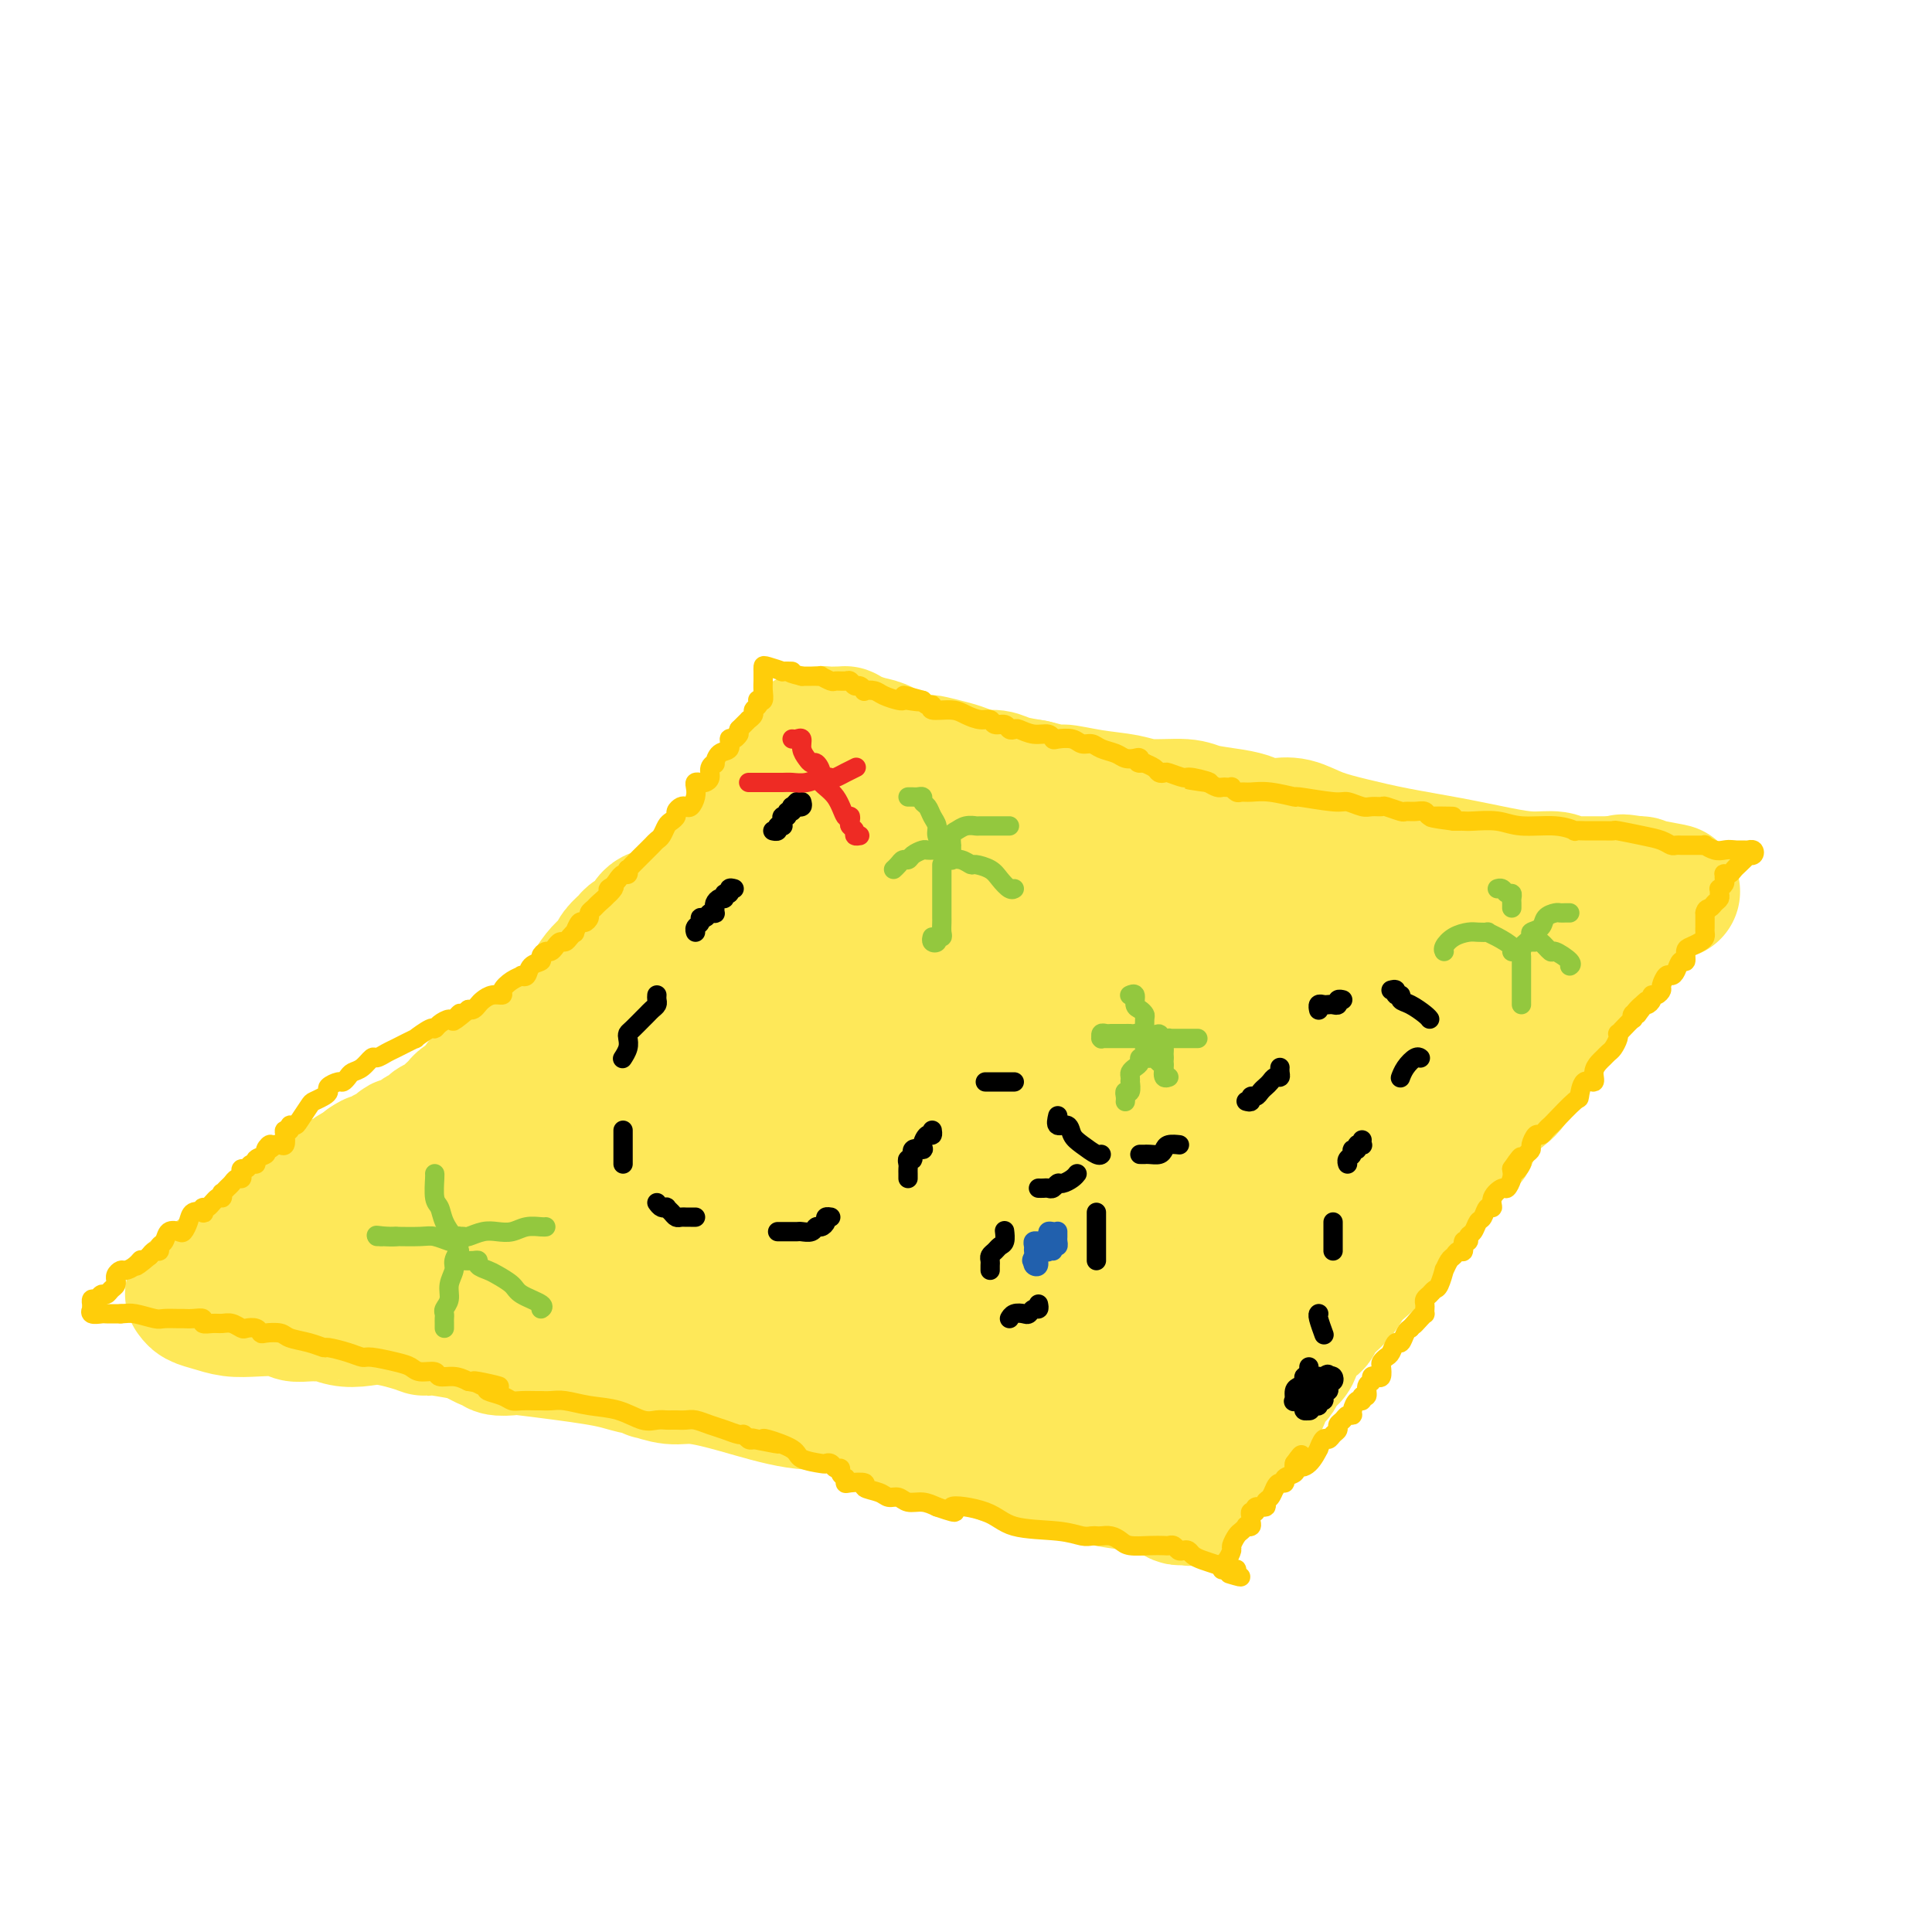 <svg viewBox='0 0 400 400' version='1.1' xmlns='http://www.w3.org/2000/svg' xmlns:xlink='http://www.w3.org/1999/xlink'><g fill='none' stroke='rgb(254,232,89)' stroke-width='28' stroke-linecap='round' stroke-linejoin='round'><path d='M64,250c-0.391,0.111 -0.781,0.222 -1,0c-0.219,-0.222 -0.266,-0.776 0,-1c0.266,-0.224 0.845,-0.116 1,0c0.155,0.116 -0.112,0.241 0,0c0.112,-0.241 0.605,-0.848 1,-1c0.395,-0.152 0.694,0.153 1,0c0.306,-0.153 0.621,-0.763 1,-1c0.379,-0.237 0.822,-0.102 1,0c0.178,0.102 0.089,0.171 0,0c-0.089,-0.171 -0.179,-0.581 0,-1c0.179,-0.419 0.627,-0.847 1,-1c0.373,-0.153 0.673,-0.030 1,0c0.327,0.030 0.683,-0.033 1,0c0.317,0.033 0.596,0.164 1,0c0.404,-0.164 0.933,-0.621 1,-1c0.067,-0.379 -0.328,-0.679 0,-1c0.328,-0.321 1.379,-0.663 2,-1c0.621,-0.337 0.810,-0.668 1,-1'/><path d='M76,241c2.036,-1.405 1.127,-0.418 1,0c-0.127,0.418 0.530,0.266 1,0c0.470,-0.266 0.755,-0.644 1,-1c0.245,-0.356 0.452,-0.688 1,-1c0.548,-0.312 1.439,-0.605 2,-1c0.561,-0.395 0.793,-0.894 1,-1c0.207,-0.106 0.387,0.179 1,0c0.613,-0.179 1.657,-0.822 2,-1c0.343,-0.178 -0.015,0.111 0,0c0.015,-0.111 0.403,-0.621 1,-1c0.597,-0.379 1.403,-0.626 2,-1c0.597,-0.374 0.986,-0.874 1,-1c0.014,-0.126 -0.347,0.121 0,0c0.347,-0.121 1.401,-0.610 2,-1c0.599,-0.390 0.741,-0.682 1,-1c0.259,-0.318 0.633,-0.662 1,-1c0.367,-0.338 0.726,-0.672 1,-1c0.274,-0.328 0.462,-0.651 1,-1c0.538,-0.349 1.425,-0.722 2,-1c0.575,-0.278 0.839,-0.459 1,-1c0.161,-0.541 0.218,-1.441 1,-2c0.782,-0.559 2.290,-0.777 3,-1c0.710,-0.223 0.623,-0.451 1,-1c0.377,-0.549 1.218,-1.421 2,-2c0.782,-0.579 1.505,-0.867 2,-1c0.495,-0.133 0.762,-0.111 1,0c0.238,0.111 0.448,0.312 1,0c0.552,-0.312 1.447,-1.135 2,-2c0.553,-0.865 0.764,-1.771 1,-2c0.236,-0.229 0.496,0.220 1,0c0.504,-0.220 1.252,-1.110 2,-2'/><path d='M116,213c6.323,-4.767 2.131,-2.684 1,-2c-1.131,0.684 0.800,-0.030 2,-1c1.200,-0.970 1.670,-2.195 2,-3c0.330,-0.805 0.521,-1.188 1,-2c0.479,-0.812 1.246,-2.052 2,-3c0.754,-0.948 1.497,-1.602 2,-2c0.503,-0.398 0.768,-0.538 1,-1c0.232,-0.462 0.432,-1.245 1,-2c0.568,-0.755 1.506,-1.482 2,-2c0.494,-0.518 0.545,-0.829 1,-1c0.455,-0.171 1.316,-0.204 2,-1c0.684,-0.796 1.193,-2.357 2,-3c0.807,-0.643 1.913,-0.370 3,-1c1.087,-0.630 2.156,-2.163 3,-3c0.844,-0.837 1.465,-0.977 2,-1c0.535,-0.023 0.985,0.072 2,-1c1.015,-1.072 2.596,-3.311 3,-4c0.404,-0.689 -0.369,0.172 0,0c0.369,-0.172 1.881,-1.377 3,-2c1.119,-0.623 1.844,-0.664 2,-1c0.156,-0.336 -0.257,-0.967 0,-2c0.257,-1.033 1.186,-2.470 2,-3c0.814,-0.530 1.514,-0.154 2,-1c0.486,-0.846 0.759,-2.913 1,-4c0.241,-1.087 0.449,-1.193 1,-2c0.551,-0.807 1.444,-2.314 2,-3c0.556,-0.686 0.776,-0.551 1,-1c0.224,-0.449 0.452,-1.481 1,-2c0.548,-0.519 1.417,-0.524 2,-1c0.583,-0.476 0.881,-1.422 1,-2c0.119,-0.578 0.060,-0.789 0,-1'/><path d='M166,155c2.519,-3.725 1.315,-1.538 1,-1c-0.315,0.538 0.257,-0.574 1,-1c0.743,-0.426 1.656,-0.167 2,0c0.344,0.167 0.119,0.241 0,0c-0.119,-0.241 -0.133,-0.796 0,-1c0.133,-0.204 0.412,-0.055 1,0c0.588,0.055 1.483,0.018 2,0c0.517,-0.018 0.655,-0.016 1,0c0.345,0.016 0.896,0.044 1,0c0.104,-0.044 -0.239,-0.162 0,0c0.239,0.162 1.061,0.603 2,1c0.939,0.397 1.994,0.751 3,1c1.006,0.249 1.962,0.393 3,1c1.038,0.607 2.159,1.679 3,2c0.841,0.321 1.401,-0.107 2,0c0.599,0.107 1.238,0.749 2,1c0.762,0.251 1.649,0.110 2,0c0.351,-0.110 0.166,-0.188 1,0c0.834,0.188 2.686,0.642 4,1c1.314,0.358 2.090,0.621 3,1c0.910,0.379 1.955,0.875 3,1c1.045,0.125 2.089,-0.120 3,0c0.911,0.120 1.689,0.606 3,1c1.311,0.394 3.156,0.697 5,1'/><path d='M214,163c7.282,1.879 5.488,1.077 6,1c0.512,-0.077 3.331,0.571 6,1c2.669,0.429 5.189,0.640 7,1c1.811,0.360 2.912,0.870 5,1c2.088,0.130 5.164,-0.119 7,0c1.836,0.119 2.434,0.607 4,1c1.566,0.393 4.102,0.692 6,1c1.898,0.308 3.159,0.624 4,1c0.841,0.376 1.260,0.810 2,1c0.740,0.190 1.799,0.134 3,0c1.201,-0.134 2.543,-0.345 4,0c1.457,0.345 3.027,1.248 5,2c1.973,0.752 4.347,1.354 7,2c2.653,0.646 5.586,1.335 9,2c3.414,0.665 7.310,1.306 11,2c3.690,0.694 7.173,1.440 10,2c2.827,0.560 4.996,0.935 7,1c2.004,0.065 3.842,-0.179 5,0c1.158,0.179 1.637,0.780 2,1c0.363,0.220 0.612,0.059 1,0c0.388,-0.059 0.916,-0.016 1,0c0.084,0.016 -0.275,0.004 0,0c0.275,-0.004 1.186,-0.001 2,0c0.814,0.001 1.531,0.000 2,0c0.469,-0.000 0.689,-0.000 1,0c0.311,0.000 0.712,0.000 1,0c0.288,-0.000 0.462,-0.000 1,0c0.538,0.000 1.439,0.000 2,0c0.561,-0.000 0.780,-0.000 1,0'/><path d='M336,183c19.266,3.089 6.430,0.813 2,0c-4.430,-0.813 -0.455,-0.162 1,0c1.455,0.162 0.391,-0.165 0,0c-0.391,0.165 -0.108,0.822 0,1c0.108,0.178 0.040,-0.122 0,0c-0.040,0.122 -0.051,0.666 0,1c0.051,0.334 0.166,0.459 0,1c-0.166,0.541 -0.613,1.497 -1,2c-0.387,0.503 -0.713,0.552 -1,1c-0.287,0.448 -0.535,1.296 -1,2c-0.465,0.704 -1.146,1.263 -1,1c0.146,-0.263 1.119,-1.347 -1,2c-2.119,3.347 -7.331,11.124 -10,15c-2.669,3.876 -2.796,3.851 -3,4c-0.204,0.149 -0.487,0.471 -1,1c-0.513,0.529 -1.257,1.264 -2,2'/><path d='M318,216c-3.298,5.026 -1.042,2.591 -1,2c0.042,-0.591 -2.129,0.663 -3,2c-0.871,1.337 -0.441,2.758 -1,4c-0.559,1.242 -2.108,2.306 -3,3c-0.892,0.694 -1.129,1.019 -2,2c-0.871,0.981 -2.378,2.617 -3,4c-0.622,1.383 -0.359,2.511 -1,3c-0.641,0.489 -2.184,0.339 -3,1c-0.816,0.661 -0.904,2.132 -2,4c-1.096,1.868 -3.199,4.131 -4,5c-0.801,0.869 -0.300,0.343 -1,1c-0.700,0.657 -2.601,2.497 -4,4c-1.399,1.503 -2.298,2.670 -3,4c-0.702,1.330 -1.208,2.825 -2,4c-0.792,1.175 -1.870,2.030 -3,3c-1.130,0.970 -2.313,2.055 -3,3c-0.687,0.945 -0.877,1.751 -2,3c-1.123,1.249 -3.180,2.941 -4,4c-0.820,1.059 -0.405,1.483 -1,2c-0.595,0.517 -2.201,1.125 -3,2c-0.799,0.875 -0.790,2.016 -1,3c-0.210,0.984 -0.638,1.809 -1,2c-0.362,0.191 -0.659,-0.253 -1,0c-0.341,0.253 -0.725,1.204 -1,2c-0.275,0.796 -0.440,1.438 -1,2c-0.560,0.562 -1.515,1.043 -2,2c-0.485,0.957 -0.501,2.391 -1,3c-0.499,0.609 -1.480,0.395 -2,1c-0.520,0.605 -0.577,2.030 -1,3c-0.423,0.970 -1.211,1.485 -2,2'/><path d='M256,296c-9.815,12.858 -3.351,5.003 -1,2c2.351,-3.003 0.590,-1.155 0,0c-0.590,1.155 -0.007,1.617 0,2c0.007,0.383 -0.561,0.688 -1,1c-0.439,0.312 -0.748,0.632 -1,1c-0.252,0.368 -0.449,0.786 -1,1c-0.551,0.214 -1.458,0.225 -2,1c-0.542,0.775 -0.719,2.313 -1,3c-0.281,0.687 -0.667,0.524 -1,1c-0.333,0.476 -0.614,1.593 -1,2c-0.386,0.407 -0.879,0.106 -1,0c-0.121,-0.106 0.128,-0.017 0,0c-0.128,0.017 -0.632,-0.037 -1,0c-0.368,0.037 -0.599,0.164 -1,0c-0.401,-0.164 -0.972,-0.618 -2,-1c-1.028,-0.382 -2.514,-0.691 -4,-1'/><path d='M238,308c-2.041,-0.505 -2.642,-0.768 -4,-1c-1.358,-0.232 -3.472,-0.434 -6,-1c-2.528,-0.566 -5.469,-1.496 -8,-2c-2.531,-0.504 -4.652,-0.583 -7,-1c-2.348,-0.417 -4.925,-1.171 -7,-2c-2.075,-0.829 -3.649,-1.732 -5,-2c-1.351,-0.268 -2.479,0.099 -3,0c-0.521,-0.099 -0.435,-0.664 -1,-1c-0.565,-0.336 -1.779,-0.441 -3,-1c-1.221,-0.559 -2.448,-1.570 -4,-2c-1.552,-0.430 -3.429,-0.277 -6,-1c-2.571,-0.723 -5.834,-2.322 -9,-3c-3.166,-0.678 -6.233,-0.434 -10,-1c-3.767,-0.566 -8.234,-1.940 -12,-3c-3.766,-1.060 -6.829,-1.805 -9,-2c-2.171,-0.195 -3.448,0.159 -5,0c-1.552,-0.159 -3.380,-0.830 -4,-1c-0.620,-0.170 -0.033,0.162 0,0c0.033,-0.162 -0.489,-0.817 -1,-1c-0.511,-0.183 -1.009,0.105 -2,0c-0.991,-0.105 -2.473,-0.603 -4,-1c-1.527,-0.397 -3.100,-0.694 -5,-1c-1.900,-0.306 -4.126,-0.622 -7,-1c-2.874,-0.378 -6.395,-0.820 -8,-1c-1.605,-0.180 -1.294,-0.100 -2,0c-0.706,0.100 -2.430,0.220 -3,0c-0.570,-0.220 0.013,-0.780 0,-1c-0.013,-0.220 -0.622,-0.100 -1,0c-0.378,0.100 -0.525,0.181 -1,0c-0.475,-0.181 -1.279,-0.623 -2,-1c-0.721,-0.377 -1.361,-0.688 -2,-1'/><path d='M97,276c-13.764,-2.427 -9.173,-0.994 -9,-1c0.173,-0.006 -4.070,-1.452 -7,-2c-2.930,-0.548 -4.545,-0.200 -6,0c-1.455,0.200 -2.751,0.251 -4,0c-1.249,-0.251 -2.453,-0.803 -3,-1c-0.547,-0.197 -0.438,-0.039 -1,0c-0.562,0.039 -1.794,-0.041 -3,0c-1.206,0.041 -2.384,0.204 -3,0c-0.616,-0.204 -0.669,-0.775 -2,-1c-1.331,-0.225 -3.940,-0.102 -6,0c-2.060,0.102 -3.572,0.185 -5,0c-1.428,-0.185 -2.772,-0.637 -4,-1c-1.228,-0.363 -2.339,-0.636 -3,-1c-0.661,-0.364 -0.872,-0.818 -1,-1c-0.128,-0.182 -0.172,-0.090 0,0c0.172,0.090 0.562,0.179 1,0c0.438,-0.179 0.926,-0.625 1,-1c0.074,-0.375 -0.264,-0.679 0,-1c0.264,-0.321 1.132,-0.661 2,-1'/><path d='M44,265c0.580,-0.777 0.529,-0.719 1,-1c0.471,-0.281 1.463,-0.902 2,-1c0.537,-0.098 0.620,0.328 1,0c0.380,-0.328 1.058,-1.411 2,-2c0.942,-0.589 2.148,-0.683 3,-1c0.852,-0.317 1.348,-0.858 2,-1c0.652,-0.142 1.459,0.116 2,0c0.541,-0.116 0.818,-0.605 1,-1c0.182,-0.395 0.271,-0.696 1,-1c0.729,-0.304 2.099,-0.610 3,-1c0.901,-0.390 1.331,-0.864 2,-1c0.669,-0.136 1.575,0.066 2,0c0.425,-0.066 0.369,-0.399 1,-1c0.631,-0.601 1.951,-1.471 3,-2c1.049,-0.529 1.828,-0.719 3,-1c1.172,-0.281 2.738,-0.654 4,-1c1.262,-0.346 2.221,-0.666 3,-1c0.779,-0.334 1.378,-0.681 2,-1c0.622,-0.319 1.269,-0.609 2,-1c0.731,-0.391 1.548,-0.883 2,-1c0.452,-0.117 0.540,0.139 1,0c0.460,-0.139 1.293,-0.675 2,-1c0.707,-0.325 1.287,-0.440 2,-1c0.713,-0.560 1.559,-1.565 2,-2c0.441,-0.435 0.477,-0.302 2,-1c1.523,-0.698 4.534,-2.229 6,-3c1.466,-0.771 1.387,-0.781 3,-1c1.613,-0.219 4.917,-0.646 7,-1c2.083,-0.354 2.945,-0.634 6,-2c3.055,-1.366 8.301,-3.819 11,-5c2.699,-1.181 2.849,-1.091 3,-1'/><path d='M131,228c5.797,-2.291 5.291,-3.020 5,-3c-0.291,0.020 -0.366,0.787 0,1c0.366,0.213 1.174,-0.129 0,2c-1.174,2.129 -4.331,6.730 -6,9c-1.669,2.270 -1.849,2.208 -3,3c-1.151,0.792 -3.274,2.439 -5,4c-1.726,1.561 -3.056,3.035 -5,4c-1.944,0.965 -4.502,1.419 -6,2c-1.498,0.581 -1.936,1.288 -3,2c-1.064,0.712 -2.754,1.430 -4,2c-1.246,0.570 -2.049,0.994 -3,1c-0.951,0.006 -2.052,-0.405 -3,0c-0.948,0.405 -1.744,1.627 -3,2c-1.256,0.373 -2.973,-0.104 -4,0c-1.027,0.104 -1.364,0.790 -1,1c0.364,0.210 1.429,-0.057 4,0c2.571,0.057 6.648,0.438 10,1c3.352,0.562 5.979,1.305 9,2c3.021,0.695 6.434,1.341 10,2c3.566,0.659 7.283,1.329 11,2'/><path d='M134,265c8.621,1.807 8.672,2.326 10,3c1.328,0.674 3.932,1.503 6,2c2.068,0.497 3.602,0.661 5,1c1.398,0.339 2.662,0.852 4,1c1.338,0.148 2.749,-0.067 4,0c1.251,0.067 2.341,0.418 4,1c1.659,0.582 3.886,1.396 6,2c2.114,0.604 4.113,0.999 6,1c1.887,0.001 3.661,-0.392 6,0c2.339,0.392 5.243,1.569 8,2c2.757,0.431 5.368,0.115 7,0c1.632,-0.115 2.285,-0.030 3,0c0.715,0.030 1.491,0.005 2,0c0.509,-0.005 0.751,0.010 1,0c0.249,-0.010 0.506,-0.047 1,0c0.494,0.047 1.224,0.177 2,0c0.776,-0.177 1.598,-0.660 3,0c1.402,0.660 3.385,2.462 6,3c2.615,0.538 5.861,-0.187 10,0c4.139,0.187 9.171,1.287 13,2c3.829,0.713 6.454,1.038 9,2c2.546,0.962 5.013,2.561 6,3c0.987,0.439 0.493,-0.280 0,-1'/><path d='M256,287c6.807,1.182 1.824,-0.362 0,-1c-1.824,-0.638 -0.489,-0.370 0,-1c0.489,-0.630 0.131,-2.160 0,-3c-0.131,-0.840 -0.037,-0.991 0,-2c0.037,-1.009 0.016,-2.876 0,-4c-0.016,-1.124 -0.027,-1.504 0,-2c0.027,-0.496 0.093,-1.106 0,-2c-0.093,-0.894 -0.345,-2.070 0,-3c0.345,-0.930 1.286,-1.614 2,-3c0.714,-1.386 1.203,-3.474 2,-5c0.797,-1.526 1.904,-2.491 3,-4c1.096,-1.509 2.181,-3.562 3,-5c0.819,-1.438 1.374,-2.259 2,-4c0.626,-1.741 1.325,-4.401 2,-6c0.675,-1.599 1.325,-2.138 2,-3c0.675,-0.862 1.374,-2.047 2,-3c0.626,-0.953 1.177,-1.672 2,-3c0.823,-1.328 1.916,-3.264 3,-4c1.084,-0.736 2.160,-0.273 3,-1c0.840,-0.727 1.446,-2.643 2,-4c0.554,-1.357 1.056,-2.156 2,-3c0.944,-0.844 2.330,-1.732 3,-3c0.670,-1.268 0.625,-2.917 1,-4c0.375,-1.083 1.171,-1.600 2,-2c0.829,-0.400 1.690,-0.684 2,-1c0.310,-0.316 0.069,-0.663 0,-1c-0.069,-0.337 0.034,-0.665 0,-1c-0.034,-0.335 -0.205,-0.677 0,-1c0.205,-0.323 0.786,-0.625 1,-1c0.214,-0.375 0.061,-0.821 0,-1c-0.061,-0.179 -0.031,-0.089 0,0'/><path d='M295,206c6.031,-9.869 1.607,-3.043 0,-1c-1.607,2.043 -0.397,-0.699 0,-2c0.397,-1.301 -0.017,-1.161 0,-1c0.017,0.161 0.466,0.342 0,0c-0.466,-0.342 -1.847,-1.208 -3,-2c-1.153,-0.792 -2.078,-1.510 -3,-2c-0.922,-0.490 -1.840,-0.752 -3,-1c-1.160,-0.248 -2.561,-0.481 -4,-1c-1.439,-0.519 -2.917,-1.322 -5,-2c-2.083,-0.678 -4.772,-1.230 -7,-2c-2.228,-0.770 -3.994,-1.757 -7,-3c-3.006,-1.243 -7.252,-2.744 -11,-4c-3.748,-1.256 -6.998,-2.269 -10,-3c-3.002,-0.731 -5.756,-1.180 -10,-2c-4.244,-0.820 -9.978,-2.009 -13,-3c-3.022,-0.991 -3.333,-1.782 -4,-2c-0.667,-0.218 -1.689,0.138 -3,0c-1.311,-0.138 -2.912,-0.770 -4,-1c-1.088,-0.230 -1.662,-0.059 -2,0c-0.338,0.059 -0.439,0.004 -1,0c-0.561,-0.004 -1.582,0.041 -2,0c-0.418,-0.041 -0.233,-0.170 -1,0c-0.767,0.170 -2.484,0.639 -4,1c-1.516,0.361 -2.830,0.614 -4,1c-1.170,0.386 -2.197,0.904 -4,2c-1.803,1.096 -4.382,2.771 -6,4c-1.618,1.229 -2.276,2.012 -3,2c-0.724,-0.012 -1.514,-0.818 -3,0c-1.486,0.818 -3.669,3.259 -5,5c-1.331,1.741 -1.809,2.783 -3,4c-1.191,1.217 -3.096,2.608 -5,4'/><path d='M165,197c-3.154,2.951 -4.539,3.830 -6,5c-1.461,1.170 -2.997,2.631 -5,4c-2.003,1.369 -4.472,2.645 -6,4c-1.528,1.355 -2.114,2.787 -3,4c-0.886,1.213 -2.073,2.206 -3,3c-0.927,0.794 -1.594,1.390 -2,2c-0.406,0.610 -0.552,1.235 -1,2c-0.448,0.765 -1.197,1.671 -2,3c-0.803,1.329 -1.659,3.080 -2,4c-0.341,0.920 -0.167,1.010 -1,2c-0.833,0.990 -2.674,2.879 1,-1c3.674,-3.879 12.865,-13.525 17,-18c4.135,-4.475 3.216,-3.780 5,-6c1.784,-2.220 6.271,-7.355 9,-11c2.729,-3.645 3.701,-5.800 5,-8c1.299,-2.200 2.924,-4.446 4,-6c1.076,-1.554 1.602,-2.416 2,-3c0.398,-0.584 0.666,-0.892 1,-1c0.334,-0.108 0.732,-0.018 1,0c0.268,0.018 0.405,-0.037 1,0c0.595,0.037 1.648,0.165 2,1c0.352,0.835 0.001,2.379 0,4c-0.001,1.621 0.346,3.321 0,6c-0.346,2.679 -1.385,6.337 -3,10c-1.615,3.663 -3.808,7.332 -6,11'/><path d='M173,208c-2.686,5.094 -4.902,7.330 -7,10c-2.098,2.670 -4.080,5.772 -6,8c-1.920,2.228 -3.780,3.580 -5,5c-1.220,1.420 -1.801,2.909 -3,4c-1.199,1.091 -3.017,1.786 -4,2c-0.983,0.214 -1.130,-0.053 -1,0c0.130,0.053 0.539,0.426 1,0c0.461,-0.426 0.976,-1.652 3,-4c2.024,-2.348 5.557,-5.819 10,-9c4.443,-3.181 9.796,-6.071 14,-9c4.204,-2.929 7.259,-5.895 11,-9c3.741,-3.105 8.169,-6.349 11,-8c2.831,-1.651 4.066,-1.709 5,-2c0.934,-0.291 1.569,-0.816 2,-1c0.431,-0.184 0.658,-0.027 1,0c0.342,0.027 0.797,-0.077 1,0c0.203,0.077 0.153,0.335 0,1c-0.153,0.665 -0.410,1.736 -2,4c-1.590,2.264 -4.512,5.720 -7,9c-2.488,3.280 -4.541,6.383 -9,10c-4.459,3.617 -11.324,7.748 -17,11c-5.676,3.252 -10.162,5.626 -14,8c-3.838,2.374 -7.029,4.750 -10,6c-2.971,1.250 -5.723,1.375 -7,2c-1.277,0.625 -1.079,1.750 -1,2c0.079,0.250 0.040,-0.375 0,-1'/><path d='M139,247c-7.360,3.659 -1.259,-1.194 3,-4c4.259,-2.806 6.675,-3.564 11,-6c4.325,-2.436 10.559,-6.550 16,-10c5.441,-3.450 10.089,-6.237 15,-9c4.911,-2.763 10.084,-5.501 14,-8c3.916,-2.499 6.575,-4.760 9,-6c2.425,-1.240 4.618,-1.458 6,-2c1.382,-0.542 1.955,-1.408 3,-2c1.045,-0.592 2.563,-0.910 3,-1c0.437,-0.090 -0.208,0.049 0,0c0.208,-0.049 1.270,-0.284 0,2c-1.270,2.284 -4.872,7.088 -7,10c-2.128,2.912 -2.781,3.931 -6,7c-3.219,3.069 -9.004,8.187 -14,12c-4.996,3.813 -9.203,6.322 -14,9c-4.797,2.678 -10.185,5.526 -14,8c-3.815,2.474 -6.058,4.573 -8,6c-1.942,1.427 -3.584,2.182 -5,3c-1.416,0.818 -2.606,1.698 -3,2c-0.394,0.302 0.007,0.027 0,0c-0.007,-0.027 -0.422,0.194 0,0c0.422,-0.194 1.680,-0.805 6,-3c4.320,-2.195 11.702,-5.976 19,-9c7.298,-3.024 14.514,-5.293 23,-9c8.486,-3.707 18.243,-8.854 28,-14'/><path d='M224,223c15.346,-6.979 15.710,-6.928 18,-8c2.290,-1.072 6.507,-3.269 8,-4c1.493,-0.731 0.261,0.002 0,0c-0.261,-0.002 0.450,-0.740 0,0c-0.450,0.740 -2.060,2.959 -4,6c-1.940,3.041 -4.210,6.903 -7,11c-2.790,4.097 -6.099,8.428 -9,12c-2.901,3.572 -5.392,6.384 -8,9c-2.608,2.616 -5.331,5.037 -7,6c-1.669,0.963 -2.283,0.470 -3,1c-0.717,0.530 -1.537,2.084 -2,3c-0.463,0.916 -0.571,1.194 0,1c0.571,-0.194 1.820,-0.861 5,-3c3.180,-2.139 8.291,-5.750 13,-9c4.709,-3.250 9.016,-6.138 13,-9c3.984,-2.862 7.644,-5.696 11,-8c3.356,-2.304 6.409,-4.077 8,-5c1.591,-0.923 1.719,-0.996 2,-1c0.281,-0.004 0.714,0.061 1,0c0.286,-0.061 0.423,-0.247 0,1c-0.423,1.247 -1.407,3.928 -3,7c-1.593,3.072 -3.797,6.536 -6,10'/><path d='M254,243c-3.023,4.112 -6.082,5.392 -8,7c-1.918,1.608 -2.696,3.545 -4,5c-1.304,1.455 -3.136,2.429 -4,3c-0.864,0.571 -0.762,0.741 -1,1c-0.238,0.259 -0.818,0.609 -1,1c-0.182,0.391 0.033,0.825 0,1c-0.033,0.175 -0.315,0.091 -1,0c-0.685,-0.091 -1.774,-0.189 -2,0c-0.226,0.189 0.409,0.663 0,1c-0.409,0.337 -1.864,0.535 -3,1c-1.136,0.465 -1.955,1.197 -3,2c-1.045,0.803 -2.318,1.678 -3,2c-0.682,0.322 -0.775,0.090 -1,0c-0.225,-0.090 -0.582,-0.039 -1,0c-0.418,0.039 -0.898,0.067 -1,0c-0.102,-0.067 0.173,-0.228 0,-1c-0.173,-0.772 -0.794,-2.156 0,-5c0.794,-2.844 3.005,-7.149 6,-11c2.995,-3.851 6.775,-7.248 10,-11c3.225,-3.752 5.894,-7.860 9,-11c3.106,-3.140 6.650,-5.314 9,-7c2.350,-1.686 3.506,-2.885 5,-4c1.494,-1.115 3.325,-2.146 5,-3c1.675,-0.854 3.193,-1.530 4,-2c0.807,-0.470 0.904,-0.735 1,-1'/><path d='M270,211c3.977,-2.857 1.921,-1.499 1,-1c-0.921,0.499 -0.707,0.141 -1,0c-0.293,-0.141 -1.094,-0.064 -2,0c-0.906,0.064 -1.918,0.117 -3,0c-1.082,-0.117 -2.232,-0.402 -4,-1c-1.768,-0.598 -4.152,-1.510 -6,-2c-1.848,-0.490 -3.160,-0.560 -5,-1c-1.840,-0.440 -4.209,-1.252 -6,-2c-1.791,-0.748 -3.005,-1.434 -4,-2c-0.995,-0.566 -1.773,-1.013 -3,-2c-1.227,-0.987 -2.905,-2.514 -4,-3c-1.095,-0.486 -1.606,0.069 -2,0c-0.394,-0.069 -0.669,-0.760 -1,-1c-0.331,-0.240 -0.716,-0.028 -1,0c-0.284,0.028 -0.467,-0.128 -1,0c-0.533,0.128 -1.416,0.541 -2,1c-0.584,0.459 -0.867,0.965 -4,6c-3.133,5.035 -9.115,14.600 -13,21c-3.885,6.400 -5.675,9.637 -7,12c-1.325,2.363 -2.187,3.854 -3,5c-0.813,1.146 -1.579,1.946 -2,3c-0.421,1.054 -0.498,2.361 -1,3c-0.502,0.639 -1.429,0.611 -2,1c-0.571,0.389 -0.785,1.194 -1,2'/><path d='M193,250c-5.246,8.766 -1.860,4.180 -1,3c0.860,-1.180 -0.805,1.047 -2,2c-1.195,0.953 -1.920,0.633 -2,1c-0.080,0.367 0.486,1.420 0,2c-0.486,0.580 -2.025,0.687 -3,1c-0.975,0.313 -1.387,0.831 -1,1c0.387,0.169 1.573,-0.011 2,0c0.427,0.011 0.096,0.212 4,-1c3.904,-1.212 12.044,-3.837 19,-6c6.956,-2.163 12.730,-3.862 19,-6c6.270,-2.138 13.038,-4.714 19,-7c5.962,-2.286 11.119,-4.282 15,-6c3.881,-1.718 6.485,-3.159 8,-4c1.515,-0.841 1.940,-1.082 3,-2c1.060,-0.918 2.754,-2.513 4,-4c1.246,-1.487 2.044,-2.867 3,-4c0.956,-1.133 2.070,-2.018 3,-3c0.930,-0.982 1.676,-2.062 3,-3c1.324,-0.938 3.226,-1.736 4,-3c0.774,-1.264 0.420,-2.996 1,-4c0.580,-1.004 2.094,-1.279 3,-2c0.906,-0.721 1.206,-1.886 2,-3c0.794,-1.114 2.084,-2.175 3,-3c0.916,-0.825 1.458,-1.412 2,-2'/><path d='M301,197c4.737,-4.901 2.578,-1.653 2,-1c-0.578,0.653 0.423,-1.289 1,-2c0.577,-0.711 0.730,-0.190 1,0c0.270,0.190 0.657,0.050 1,0c0.343,-0.050 0.642,-0.011 1,0c0.358,0.011 0.774,-0.007 1,0c0.226,0.007 0.260,0.039 1,0c0.740,-0.039 2.184,-0.150 3,0c0.816,0.150 1.003,0.562 1,1c-0.003,0.438 -0.197,0.901 0,1c0.197,0.099 0.784,-0.166 1,0c0.216,0.166 0.062,0.762 0,1c-0.062,0.238 -0.031,0.119 0,0'/></g>
<g fill='none' stroke='rgb(255,205,10)' stroke-width='4' stroke-linecap='round' stroke-linejoin='round'><path d='M253,325c-0.081,-0.366 -0.162,-0.732 0,-1c0.162,-0.268 0.568,-0.439 1,-1c0.432,-0.561 0.890,-1.513 1,-2c0.110,-0.487 -0.129,-0.509 0,-1c0.129,-0.491 0.627,-1.451 1,-2c0.373,-0.549 0.622,-0.686 1,-1c0.378,-0.314 0.886,-0.805 1,-1c0.114,-0.195 -0.167,-0.095 0,0c0.167,0.095 0.781,0.184 1,0c0.219,-0.184 0.042,-0.642 0,-1c-0.042,-0.358 0.049,-0.617 0,-1c-0.049,-0.383 -0.238,-0.890 0,-1c0.238,-0.110 0.904,0.179 1,0c0.096,-0.179 -0.378,-0.825 0,-1c0.378,-0.175 1.606,0.121 2,0c0.394,-0.121 -0.048,-0.659 0,-1c0.048,-0.341 0.585,-0.487 1,-1c0.415,-0.513 0.707,-1.394 1,-2c0.293,-0.606 0.586,-0.936 1,-1c0.414,-0.064 0.948,0.137 1,0c0.052,-0.137 -0.378,-0.614 0,-1c0.378,-0.386 1.563,-0.681 2,-1c0.437,-0.319 0.125,-0.663 0,-1c-0.125,-0.337 -0.062,-0.669 0,-1'/><path d='M268,303c2.459,-3.455 1.107,-1.091 1,0c-0.107,1.091 1.032,0.910 2,0c0.968,-0.910 1.765,-2.548 2,-3c0.235,-0.452 -0.091,0.282 0,0c0.091,-0.282 0.598,-1.581 1,-2c0.402,-0.419 0.699,0.043 1,0c0.301,-0.043 0.605,-0.590 1,-1c0.395,-0.410 0.880,-0.684 1,-1c0.120,-0.316 -0.126,-0.675 0,-1c0.126,-0.325 0.625,-0.617 1,-1c0.375,-0.383 0.626,-0.858 1,-1c0.374,-0.142 0.870,0.049 1,0c0.130,-0.049 -0.105,-0.337 0,-1c0.105,-0.663 0.549,-1.701 1,-2c0.451,-0.299 0.909,0.141 1,0c0.091,-0.141 -0.187,-0.865 0,-1c0.187,-0.135 0.837,0.317 1,0c0.163,-0.317 -0.163,-1.404 0,-2c0.163,-0.596 0.814,-0.702 1,-1c0.186,-0.298 -0.095,-0.786 0,-1c0.095,-0.214 0.564,-0.152 1,0c0.436,0.152 0.838,0.393 1,0c0.162,-0.393 0.085,-1.420 0,-2c-0.085,-0.580 -0.177,-0.714 0,-1c0.177,-0.286 0.625,-0.724 1,-1c0.375,-0.276 0.678,-0.389 1,-1c0.322,-0.611 0.664,-1.721 1,-2c0.336,-0.279 0.667,0.271 1,0c0.333,-0.271 0.666,-1.363 1,-2c0.334,-0.637 0.667,-0.818 1,-1'/><path d='M292,275c3.895,-4.515 1.632,-1.801 1,-1c-0.632,0.801 0.367,-0.310 1,-1c0.633,-0.690 0.901,-0.958 1,-1c0.099,-0.042 0.030,0.144 0,0c-0.030,-0.144 -0.019,-0.616 0,-1c0.019,-0.384 0.046,-0.678 0,-1c-0.046,-0.322 -0.166,-0.673 0,-1c0.166,-0.327 0.618,-0.632 1,-1c0.382,-0.368 0.694,-0.799 1,-1c0.306,-0.201 0.607,-0.172 1,-1c0.393,-0.828 0.879,-2.513 1,-3c0.121,-0.487 -0.121,0.226 0,0c0.121,-0.226 0.606,-1.389 1,-2c0.394,-0.611 0.698,-0.671 1,-1c0.302,-0.329 0.602,-0.929 1,-1c0.398,-0.071 0.894,0.385 1,0c0.106,-0.385 -0.179,-1.613 0,-2c0.179,-0.387 0.822,0.066 1,0c0.178,-0.066 -0.107,-0.653 0,-1c0.107,-0.347 0.607,-0.456 1,-1c0.393,-0.544 0.678,-1.524 1,-2c0.322,-0.476 0.682,-0.447 1,-1c0.318,-0.553 0.596,-1.688 1,-2c0.404,-0.312 0.935,0.198 1,0c0.065,-0.198 -0.336,-1.103 0,-2c0.336,-0.897 1.410,-1.787 2,-2c0.590,-0.213 0.697,0.250 1,0c0.303,-0.250 0.801,-1.214 1,-2c0.199,-0.786 0.100,-1.393 0,-2'/><path d='M313,242c3.411,-5.057 1.440,-1.201 1,0c-0.440,1.201 0.652,-0.254 1,-1c0.348,-0.746 -0.047,-0.782 0,-1c0.047,-0.218 0.538,-0.618 1,-1c0.462,-0.382 0.897,-0.746 1,-1c0.103,-0.254 -0.126,-0.398 0,-1c0.126,-0.602 0.608,-1.664 1,-2c0.392,-0.336 0.694,0.053 1,0c0.306,-0.053 0.618,-0.547 1,-1c0.382,-0.453 0.836,-0.865 1,-1c0.164,-0.135 0.038,0.008 1,-1c0.962,-1.008 3.014,-3.165 4,-4c0.986,-0.835 0.908,-0.346 1,-1c0.092,-0.654 0.353,-2.451 1,-3c0.647,-0.549 1.679,0.151 2,0c0.321,-0.151 -0.069,-1.153 0,-2c0.069,-0.847 0.597,-1.540 1,-2c0.403,-0.460 0.683,-0.687 1,-1c0.317,-0.313 0.673,-0.710 1,-1c0.327,-0.290 0.625,-0.472 1,-1c0.375,-0.528 0.826,-1.403 1,-2c0.174,-0.597 0.071,-0.915 0,-1c-0.071,-0.085 -0.111,0.065 0,0c0.111,-0.065 0.372,-0.343 1,-1c0.628,-0.657 1.622,-1.691 2,-2c0.378,-0.309 0.140,0.109 0,0c-0.140,-0.109 -0.183,-0.745 0,-1c0.183,-0.255 0.591,-0.127 1,0'/><path d='M339,210c3.973,-5.113 0.906,-1.896 0,-1c-0.906,0.896 0.348,-0.530 1,-1c0.652,-0.470 0.700,0.014 1,0c0.300,-0.014 0.850,-0.527 1,-1c0.150,-0.473 -0.100,-0.905 0,-1c0.100,-0.095 0.552,0.147 1,0c0.448,-0.147 0.894,-0.682 1,-1c0.106,-0.318 -0.126,-0.419 0,-1c0.126,-0.581 0.612,-1.642 1,-2c0.388,-0.358 0.678,-0.012 1,0c0.322,0.012 0.677,-0.311 1,-1c0.323,-0.689 0.615,-1.743 1,-2c0.385,-0.257 0.863,0.282 1,0c0.137,-0.282 -0.069,-1.385 0,-2c0.069,-0.615 0.411,-0.742 1,-1c0.589,-0.258 1.426,-0.646 2,-1c0.574,-0.354 0.886,-0.672 1,-1c0.114,-0.328 0.031,-0.666 0,-1c-0.031,-0.334 -0.008,-0.664 0,-1c0.008,-0.336 0.002,-0.678 0,-1c-0.002,-0.322 -0.001,-0.625 0,-1c0.001,-0.375 0.000,-0.821 0,-1c-0.000,-0.179 -0.000,-0.089 0,0'/><path d='M353,189c0.182,-0.952 0.638,-0.834 1,-1c0.362,-0.166 0.632,-0.618 1,-1c0.368,-0.382 0.834,-0.694 1,-1c0.166,-0.306 0.030,-0.607 0,-1c-0.030,-0.393 0.045,-0.880 0,-1c-0.045,-0.120 -0.209,0.125 0,0c0.209,-0.125 0.791,-0.621 1,-1c0.209,-0.379 0.045,-0.641 0,-1c-0.045,-0.359 0.028,-0.816 0,-1c-0.028,-0.184 -0.157,-0.095 0,0c0.157,0.095 0.602,0.197 1,0c0.398,-0.197 0.751,-0.693 1,-1c0.249,-0.307 0.393,-0.426 1,-1c0.607,-0.574 1.675,-1.604 2,-2c0.325,-0.396 -0.094,-0.159 0,0c0.094,0.159 0.703,0.239 1,0c0.297,-0.239 0.284,-0.796 0,-1c-0.284,-0.204 -0.839,-0.055 -1,0c-0.161,0.055 0.072,0.015 0,0c-0.072,-0.015 -0.449,-0.004 -1,0c-0.551,0.004 -1.275,0.002 -2,0'/><path d='M359,176c-0.829,-0.171 -1.402,-0.098 -2,0c-0.598,0.098 -1.220,0.223 -2,0c-0.780,-0.223 -1.718,-0.792 -2,-1c-0.282,-0.208 0.093,-0.056 0,0c-0.093,0.056 -0.655,0.015 -1,0c-0.345,-0.015 -0.473,-0.003 -1,0c-0.527,0.003 -1.452,-0.002 -2,0c-0.548,0.002 -0.717,0.012 -1,0c-0.283,-0.012 -0.679,-0.045 -1,0c-0.321,0.045 -0.568,0.170 -1,0c-0.432,-0.170 -1.050,-0.634 -2,-1c-0.950,-0.366 -2.233,-0.634 -4,-1c-1.767,-0.366 -4.018,-0.830 -5,-1c-0.982,-0.170 -0.696,-0.045 -1,0c-0.304,0.045 -1.200,0.012 -2,0c-0.800,-0.012 -1.504,-0.002 -2,0c-0.496,0.002 -0.783,-0.003 -1,0c-0.217,0.003 -0.364,0.016 -1,0c-0.636,-0.016 -1.760,-0.061 -2,0c-0.240,0.061 0.406,0.226 0,0c-0.406,-0.226 -1.863,-0.845 -4,-1c-2.137,-0.155 -4.954,0.155 -7,0c-2.046,-0.155 -3.322,-0.773 -5,-1c-1.678,-0.227 -3.759,-0.061 -5,0c-1.241,0.061 -1.642,0.016 -2,0c-0.358,-0.016 -0.674,-0.005 -1,0c-0.326,0.005 -0.663,0.002 -1,0'/><path d='M301,170c-9.147,-1.156 -3.013,-1.046 -1,-1c2.013,0.046 -0.093,0.026 -1,0c-0.907,-0.026 -0.614,-0.060 -1,0c-0.386,0.060 -1.449,0.213 -2,0c-0.551,-0.213 -0.589,-0.793 -1,-1c-0.411,-0.207 -1.194,-0.041 -2,0c-0.806,0.041 -1.634,-0.042 -2,0c-0.366,0.042 -0.271,0.208 -1,0c-0.729,-0.208 -2.282,-0.792 -3,-1c-0.718,-0.208 -0.599,-0.041 -1,0c-0.401,0.041 -1.321,-0.046 -2,0c-0.679,0.046 -1.116,0.224 -2,0c-0.884,-0.224 -2.214,-0.848 -3,-1c-0.786,-0.152 -1.029,0.170 -3,0c-1.971,-0.170 -5.670,-0.830 -7,-1c-1.330,-0.170 -0.293,0.152 -1,0c-0.707,-0.152 -3.160,-0.776 -5,-1c-1.840,-0.224 -3.067,-0.046 -4,0c-0.933,0.046 -1.574,-0.040 -2,0c-0.426,0.040 -0.639,0.207 -1,0c-0.361,-0.207 -0.869,-0.787 -1,-1c-0.131,-0.213 0.117,-0.060 0,0c-0.117,0.060 -0.598,0.026 -1,0c-0.402,-0.026 -0.724,-0.046 -1,0c-0.276,0.046 -0.508,0.156 -1,0c-0.492,-0.156 -1.246,-0.578 -2,-1'/><path d='M250,162c-7.728,-1.173 -1.548,-0.104 0,0c1.548,0.104 -1.536,-0.756 -3,-1c-1.464,-0.244 -1.308,0.128 -2,0c-0.692,-0.128 -2.231,-0.756 -3,-1c-0.769,-0.244 -0.766,-0.104 -1,0c-0.234,0.104 -0.704,0.171 -1,0c-0.296,-0.171 -0.419,-0.582 -1,-1c-0.581,-0.418 -1.620,-0.844 -2,-1c-0.380,-0.156 -0.102,-0.042 0,0c0.102,0.042 0.027,0.011 0,0c-0.027,-0.011 -0.008,-0.003 0,0c0.008,0.003 0.004,0.002 0,0'/><path d='M237,158c-2.247,-0.559 -1.363,0.043 -1,0c0.363,-0.043 0.207,-0.732 0,-1c-0.207,-0.268 -0.464,-0.114 -1,0c-0.536,0.114 -1.351,0.189 -2,0c-0.649,-0.189 -1.131,-0.643 -2,-1c-0.869,-0.357 -2.124,-0.618 -3,-1c-0.876,-0.382 -1.373,-0.886 -2,-1c-0.627,-0.114 -1.385,0.162 -2,0c-0.615,-0.162 -1.087,-0.760 -2,-1c-0.913,-0.240 -2.265,-0.120 -3,0c-0.735,0.120 -0.851,0.242 -1,0c-0.149,-0.242 -0.330,-0.848 -1,-1c-0.670,-0.152 -1.828,0.151 -3,0c-1.172,-0.151 -2.360,-0.757 -3,-1c-0.640,-0.243 -0.734,-0.122 -1,0c-0.266,0.122 -0.703,0.244 -1,0c-0.297,-0.244 -0.453,-0.853 -1,-1c-0.547,-0.147 -1.485,0.167 -2,0c-0.515,-0.167 -0.609,-0.814 -1,-1c-0.391,-0.186 -1.081,0.090 -2,0c-0.919,-0.090 -2.067,-0.545 -3,-1c-0.933,-0.455 -1.651,-0.909 -3,-1c-1.349,-0.091 -3.331,0.182 -4,0c-0.669,-0.182 -0.026,-0.818 0,-1c0.026,-0.182 -0.564,0.091 -1,0c-0.436,-0.091 -0.718,-0.545 -1,-1'/><path d='M191,145c-7.236,-2.012 -2.327,-0.542 -1,0c1.327,0.542 -0.928,0.156 -2,0c-1.072,-0.156 -0.960,-0.080 -1,0c-0.040,0.080 -0.230,0.166 -1,0c-0.770,-0.166 -2.118,-0.584 -3,-1c-0.882,-0.416 -1.297,-0.828 -2,-1c-0.703,-0.172 -1.694,-0.102 -2,0c-0.306,0.102 0.074,0.238 0,0c-0.074,-0.238 -0.601,-0.849 -1,-1c-0.399,-0.151 -0.669,0.157 -1,0c-0.331,-0.157 -0.723,-0.778 -1,-1c-0.277,-0.222 -0.437,-0.045 -1,0c-0.563,0.045 -1.527,-0.040 -2,0c-0.473,0.040 -0.455,0.207 -1,0c-0.545,-0.207 -1.651,-0.788 -2,-1c-0.349,-0.212 0.061,-0.057 0,0c-0.061,0.057 -0.591,0.015 -1,0c-0.409,-0.015 -0.697,-0.004 -1,0c-0.303,0.004 -0.620,0.001 -1,0c-0.380,-0.001 -0.823,-0.000 -1,0c-0.177,0.000 -0.089,0.000 0,0'/><path d='M166,140c-4.187,-0.996 -2.155,-0.986 -2,-1c0.155,-0.014 -1.566,-0.053 -2,0c-0.434,0.053 0.420,0.200 0,0c-0.420,-0.200 -2.112,-0.745 -3,-1c-0.888,-0.255 -0.970,-0.221 -1,0c-0.030,0.221 -0.007,0.627 0,1c0.007,0.373 -0.002,0.713 0,1c0.002,0.287 0.014,0.521 0,1c-0.014,0.479 -0.055,1.203 0,2c0.055,0.797 0.207,1.667 0,2c-0.207,0.333 -0.772,0.131 -1,0c-0.228,-0.131 -0.118,-0.189 0,0c0.118,0.189 0.243,0.624 0,1c-0.243,0.376 -0.853,0.692 -1,1c-0.147,0.308 0.168,0.607 0,1c-0.168,0.393 -0.818,0.878 -1,1c-0.182,0.122 0.105,-0.121 0,0c-0.105,0.121 -0.601,0.606 -1,1c-0.399,0.394 -0.699,0.697 -1,1'/><path d='M153,151c-0.886,2.169 -0.100,1.091 0,1c0.100,-0.091 -0.485,0.807 -1,1c-0.515,0.193 -0.960,-0.317 -1,0c-0.040,0.317 0.325,1.460 0,2c-0.325,0.540 -1.340,0.477 -2,1c-0.660,0.523 -0.964,1.632 -1,2c-0.036,0.368 0.198,-0.006 0,0c-0.198,0.006 -0.827,0.393 -1,1c-0.173,0.607 0.111,1.433 0,2c-0.111,0.567 -0.617,0.875 -1,1c-0.383,0.125 -0.641,0.065 -1,0c-0.359,-0.065 -0.817,-0.136 -1,0c-0.183,0.136 -0.090,0.481 0,1c0.090,0.519 0.178,1.214 0,2c-0.178,0.786 -0.621,1.664 -1,2c-0.379,0.336 -0.693,0.132 -1,0c-0.307,-0.132 -0.607,-0.191 -1,0c-0.393,0.191 -0.879,0.632 -1,1c-0.121,0.368 0.122,0.662 0,1c-0.122,0.338 -0.609,0.720 -1,1c-0.391,0.280 -0.685,0.459 -1,1c-0.315,0.541 -0.651,1.444 -1,2c-0.349,0.556 -0.710,0.766 -1,1c-0.290,0.234 -0.509,0.492 -1,1c-0.491,0.508 -1.255,1.264 -2,2c-0.745,0.736 -1.470,1.450 -2,2c-0.530,0.550 -0.863,0.935 -1,1c-0.137,0.065 -0.078,-0.189 0,0c0.078,0.189 0.175,0.820 0,1c-0.175,0.180 -0.621,-0.091 -1,0c-0.379,0.091 -0.689,0.546 -1,1'/><path d='M128,182c-4.025,5.257 -1.589,2.900 -1,2c0.589,-0.900 -0.669,-0.343 -1,0c-0.331,0.343 0.266,0.473 0,1c-0.266,0.527 -1.395,1.452 -2,2c-0.605,0.548 -0.687,0.719 -1,1c-0.313,0.281 -0.858,0.671 -1,1c-0.142,0.329 0.121,0.595 0,1c-0.121,0.405 -0.624,0.948 -1,1c-0.376,0.052 -0.626,-0.389 -1,0c-0.374,0.389 -0.874,1.606 -1,2c-0.126,0.394 0.121,-0.035 0,0c-0.121,0.035 -0.610,0.535 -1,1c-0.390,0.465 -0.682,0.894 -1,1c-0.318,0.106 -0.664,-0.112 -1,0c-0.336,0.112 -0.663,0.555 -1,1c-0.337,0.445 -0.686,0.891 -1,1c-0.314,0.109 -0.595,-0.121 -1,0c-0.405,0.121 -0.936,0.593 -1,1c-0.064,0.407 0.338,0.750 0,1c-0.338,0.250 -1.417,0.409 -2,1c-0.583,0.591 -0.672,1.615 -1,2c-0.328,0.385 -0.895,0.132 -1,0c-0.105,-0.132 0.253,-0.141 0,0c-0.253,0.141 -1.118,0.433 -2,1c-0.882,0.567 -1.780,1.409 -2,2c-0.220,0.591 0.239,0.933 0,1c-0.239,0.067 -1.177,-0.139 -2,0c-0.823,0.139 -1.530,0.625 -2,1c-0.470,0.375 -0.704,0.639 -1,1c-0.296,0.361 -0.656,0.817 -1,1c-0.344,0.183 -0.672,0.091 -1,0'/><path d='M97,209c-5.197,4.340 -2.688,1.689 -2,1c0.688,-0.689 -0.443,0.584 -1,1c-0.557,0.416 -0.540,-0.024 -1,0c-0.460,0.024 -1.398,0.512 -2,1c-0.602,0.488 -0.868,0.975 -1,1c-0.132,0.025 -0.128,-0.411 -1,0c-0.872,0.411 -2.619,1.670 -3,2c-0.381,0.330 0.603,-0.267 0,0c-0.603,0.267 -2.794,1.399 -4,2c-1.206,0.601 -1.426,0.672 -2,1c-0.574,0.328 -1.502,0.914 -2,1c-0.498,0.086 -0.568,-0.327 -1,0c-0.432,0.327 -1.228,1.393 -2,2c-0.772,0.607 -1.521,0.754 -2,1c-0.479,0.246 -0.688,0.591 -1,1c-0.312,0.409 -0.726,0.883 -1,1c-0.274,0.117 -0.406,-0.123 -1,0c-0.594,0.123 -1.650,0.608 -2,1c-0.350,0.392 0.004,0.690 0,1c-0.004,0.310 -0.368,0.633 -1,1c-0.632,0.367 -1.532,0.777 -2,1c-0.468,0.223 -0.503,0.260 -1,1c-0.497,0.740 -1.458,2.184 -2,3c-0.542,0.816 -0.667,1.005 -1,1c-0.333,-0.005 -0.873,-0.204 -1,0c-0.127,0.204 0.159,0.811 0,1c-0.159,0.189 -0.764,-0.041 -1,0c-0.236,0.041 -0.105,0.351 0,1c0.105,0.649 0.182,1.636 0,2c-0.182,0.364 -0.623,0.104 -1,0c-0.377,-0.104 -0.688,-0.052 -1,0'/><path d='M57,237c-1.859,1.809 -1.005,0.331 -1,0c0.005,-0.331 -0.839,0.485 -1,1c-0.161,0.515 0.360,0.731 0,1c-0.360,0.269 -1.603,0.593 -2,1c-0.397,0.407 0.051,0.896 0,1c-0.051,0.104 -0.601,-0.178 -1,0c-0.399,0.178 -0.646,0.818 -1,1c-0.354,0.182 -0.816,-0.092 -1,0c-0.184,0.092 -0.091,0.549 0,1c0.091,0.451 0.178,0.895 0,1c-0.178,0.105 -0.622,-0.131 -1,0c-0.378,0.131 -0.689,0.628 -1,1c-0.311,0.372 -0.621,0.619 -1,1c-0.379,0.381 -0.826,0.894 -1,1c-0.174,0.106 -0.075,-0.197 0,0c0.075,0.197 0.125,0.894 0,1c-0.125,0.106 -0.424,-0.377 -1,0c-0.576,0.377 -1.429,1.616 -2,2c-0.571,0.384 -0.860,-0.088 -1,0c-0.140,0.088 -0.132,0.735 0,1c0.132,0.265 0.387,0.148 0,0c-0.387,-0.148 -1.417,-0.329 -2,0c-0.583,0.329 -0.719,1.167 -1,2c-0.281,0.833 -0.706,1.662 -1,2c-0.294,0.338 -0.456,0.186 -1,0c-0.544,-0.186 -1.469,-0.404 -2,0c-0.531,0.404 -0.667,1.432 -1,2c-0.333,0.568 -0.862,0.678 -1,1c-0.138,0.322 0.117,0.856 0,1c-0.117,0.144 -0.605,-0.102 -1,0c-0.395,0.102 -0.698,0.551 -1,1'/><path d='M31,260c-4.444,3.741 -2.554,1.594 -2,1c0.554,-0.594 -0.230,0.367 -1,1c-0.770,0.633 -1.527,0.939 -2,1c-0.473,0.061 -0.662,-0.124 -1,0c-0.338,0.124 -0.826,0.558 -1,1c-0.174,0.442 -0.036,0.893 0,1c0.036,0.107 -0.032,-0.130 0,0c0.032,0.130 0.163,0.627 0,1c-0.163,0.373 -0.622,0.621 -1,1c-0.378,0.379 -0.676,0.890 -1,1c-0.324,0.110 -0.675,-0.182 -1,0c-0.325,0.182 -0.623,0.837 -1,1c-0.377,0.163 -0.833,-0.168 -1,0c-0.167,0.168 -0.047,0.833 0,1c0.047,0.167 0.020,-0.166 0,0c-0.020,0.166 -0.031,0.829 0,1c0.031,0.171 0.106,-0.150 0,0c-0.106,0.150 -0.393,0.772 0,1c0.393,0.228 1.466,0.061 2,0c0.534,-0.061 0.528,-0.016 1,0c0.472,0.016 1.420,0.005 2,0c0.580,-0.005 0.790,-0.002 1,0'/><path d='M25,272c1.385,-0.061 1.848,-0.212 3,0c1.152,0.212 2.994,0.789 4,1c1.006,0.211 1.178,0.055 2,0c0.822,-0.055 2.296,-0.011 3,0c0.704,0.011 0.640,-0.011 1,0c0.360,0.011 1.146,0.056 2,0c0.854,-0.056 1.775,-0.212 2,0c0.225,0.212 -0.248,0.793 0,1c0.248,0.207 1.217,0.042 2,0c0.783,-0.042 1.379,0.040 2,0c0.621,-0.040 1.266,-0.203 2,0c0.734,0.203 1.557,0.773 2,1c0.443,0.227 0.507,0.113 1,0c0.493,-0.113 1.415,-0.223 2,0c0.585,0.223 0.834,0.781 1,1c0.166,0.219 0.248,0.101 1,0c0.752,-0.101 2.174,-0.186 3,0c0.826,0.186 1.057,0.641 2,1c0.943,0.359 2.599,0.622 4,1c1.401,0.378 2.547,0.871 3,1c0.453,0.129 0.215,-0.106 1,0c0.785,0.106 2.595,0.553 4,1c1.405,0.447 2.405,0.894 3,1c0.595,0.106 0.783,-0.130 2,0c1.217,0.130 3.462,0.627 5,1c1.538,0.373 2.368,0.621 3,1c0.632,0.379 1.064,0.889 2,1c0.936,0.111 2.375,-0.176 3,0c0.625,0.176 0.438,0.817 1,1c0.562,0.183 1.875,-0.090 3,0c1.125,0.090 2.063,0.545 3,1'/><path d='M97,286c11.536,2.118 4.376,0.414 2,0c-2.376,-0.414 0.034,0.464 1,1c0.966,0.536 0.490,0.732 1,1c0.510,0.268 2.006,0.608 3,1c0.994,0.392 1.487,0.837 2,1c0.513,0.163 1.045,0.043 2,0c0.955,-0.043 2.333,-0.008 3,0c0.667,0.008 0.624,-0.010 1,0c0.376,0.010 1.171,0.049 2,0c0.829,-0.049 1.692,-0.185 3,0c1.308,0.185 3.061,0.691 5,1c1.939,0.309 4.064,0.423 6,1c1.936,0.577 3.684,1.619 5,2c1.316,0.381 2.201,0.102 3,0c0.799,-0.102 1.512,-0.028 2,0c0.488,0.028 0.753,0.011 1,0c0.247,-0.011 0.477,-0.014 1,0c0.523,0.014 1.338,0.046 2,0c0.662,-0.046 1.171,-0.171 2,0c0.829,0.171 1.976,0.638 3,1c1.024,0.362 1.923,0.619 3,1c1.077,0.381 2.330,0.886 3,1c0.670,0.114 0.757,-0.162 1,0c0.243,0.162 0.641,0.760 1,1c0.359,0.240 0.680,0.120 1,0'/><path d='M156,298c9.371,1.858 3.299,0.504 1,0c-2.299,-0.504 -0.826,-0.157 0,0c0.826,0.157 1.006,0.123 1,0c-0.006,-0.123 -0.199,-0.334 1,0c1.199,0.334 3.788,1.213 5,2c1.212,0.787 1.045,1.483 2,2c0.955,0.517 3.030,0.856 4,1c0.970,0.144 0.833,0.094 1,0c0.167,-0.094 0.637,-0.231 1,0c0.363,0.231 0.619,0.832 1,1c0.381,0.168 0.887,-0.095 1,0c0.113,0.095 -0.165,0.547 0,1c0.165,0.453 0.774,0.905 1,1c0.226,0.095 0.068,-0.168 0,0c-0.068,0.168 -0.047,0.766 0,1c0.047,0.234 0.120,0.105 1,0c0.880,-0.105 2.568,-0.187 3,0c0.432,0.187 -0.391,0.643 0,1c0.391,0.357 1.994,0.617 3,1c1.006,0.383 1.413,0.890 2,1c0.587,0.110 1.353,-0.177 2,0c0.647,0.177 1.174,0.817 2,1c0.826,0.183 1.950,-0.091 3,0c1.050,0.091 2.025,0.545 3,1'/><path d='M194,312c6.197,2.151 2.689,0.527 3,0c0.311,-0.527 4.440,0.041 7,1c2.560,0.959 3.551,2.310 6,3c2.449,0.690 6.357,0.721 9,1c2.643,0.279 4.020,0.806 5,1c0.980,0.194 1.561,0.055 2,0c0.439,-0.055 0.735,-0.025 1,0c0.265,0.025 0.500,0.045 1,0c0.500,-0.045 1.265,-0.156 2,0c0.735,0.156 1.440,0.578 2,1c0.560,0.422 0.976,0.844 2,1c1.024,0.156 2.656,0.045 4,0c1.344,-0.045 2.402,-0.026 3,0c0.598,0.026 0.738,0.059 1,0c0.262,-0.059 0.647,-0.209 1,0c0.353,0.209 0.674,0.777 1,1c0.326,0.223 0.656,0.101 1,0c0.344,-0.101 0.701,-0.181 1,0c0.299,0.181 0.539,0.623 1,1c0.461,0.377 1.143,0.689 2,1c0.857,0.311 1.890,0.622 3,1c1.110,0.378 2.298,0.823 3,1c0.702,0.177 0.920,0.086 1,0c0.080,-0.086 0.023,-0.167 0,0c-0.023,0.167 -0.011,0.584 0,1'/><path d='M256,326c2.111,0.933 -0.111,0.267 -1,0c-0.889,-0.267 -0.444,-0.133 0,0'/></g>
<g fill='none' stroke='rgb(0,0,0)' stroke-width='4' stroke-linecap='round' stroke-linejoin='round'><path d='M166,166c0.111,0.422 0.222,0.844 0,1c-0.222,0.156 -0.778,0.044 -1,0c-0.222,-0.044 -0.111,-0.022 0,0'/><path d='M165,166c-0.414,0.455 -0.828,0.911 -1,1c-0.172,0.089 -0.102,-0.187 0,0c0.102,0.187 0.238,0.837 0,1c-0.238,0.163 -0.848,-0.163 -1,0c-0.152,0.163 0.155,0.814 0,1c-0.155,0.186 -0.773,-0.094 -1,0c-0.227,0.094 -0.065,0.560 0,1c0.065,0.440 0.032,0.854 0,1c-0.032,0.146 -0.065,0.025 0,0c0.065,-0.025 0.227,0.046 0,0c-0.227,-0.046 -0.844,-0.208 -1,0c-0.156,0.208 0.150,0.787 0,1c-0.150,0.213 -0.757,0.061 -1,0c-0.243,-0.061 -0.121,-0.030 0,0'/><path d='M152,184c-0.455,-0.122 -0.909,-0.244 -1,0c-0.091,0.244 0.182,0.853 0,1c-0.182,0.147 -0.819,-0.168 -1,0c-0.181,0.168 0.095,0.819 0,1c-0.095,0.181 -0.561,-0.109 -1,0c-0.439,0.109 -0.853,0.617 -1,1c-0.147,0.383 -0.028,0.643 0,1c0.028,0.357 -0.035,0.813 0,1c0.035,0.187 0.168,0.106 0,0c-0.168,-0.106 -0.637,-0.236 -1,0c-0.363,0.236 -0.619,0.837 -1,1c-0.381,0.163 -0.887,-0.114 -1,0c-0.113,0.114 0.165,0.618 0,1c-0.165,0.382 -0.775,0.641 -1,1c-0.225,0.359 -0.064,0.817 0,1c0.064,0.183 0.032,0.092 0,0'/><path d='M136,206c-0.023,0.333 -0.047,0.666 0,1c0.047,0.334 0.164,0.671 0,1c-0.164,0.329 -0.608,0.652 -1,1c-0.392,0.348 -0.732,0.723 -1,1c-0.268,0.277 -0.463,0.458 -1,1c-0.537,0.542 -1.416,1.445 -2,2c-0.584,0.555 -0.875,0.762 -1,1c-0.125,0.238 -0.085,0.507 0,1c0.085,0.493 0.215,1.210 0,2c-0.215,0.790 -0.776,1.654 -1,2c-0.224,0.346 -0.112,0.173 0,0'/><path d='M129,234c0.000,0.335 0.000,0.671 0,1c0.000,0.329 0.000,0.652 0,1c0.000,0.348 0.000,0.720 0,1c-0.000,0.280 0.000,0.467 0,1c0.000,0.533 0.000,1.411 0,2c0.000,0.589 0.000,0.889 0,1c0.000,0.111 0.000,0.032 0,0c0.000,-0.032 0.000,-0.016 0,0'/><path d='M136,249c0.303,0.417 0.606,0.833 1,1c0.394,0.167 0.879,0.083 1,0c0.121,-0.083 -0.122,-0.166 0,0c0.122,0.166 0.610,0.580 1,1c0.390,0.420 0.683,0.844 1,1c0.317,0.156 0.659,0.042 1,0c0.341,-0.042 0.680,-0.011 1,0c0.320,0.011 0.622,0.003 1,0c0.378,-0.003 0.833,-0.001 1,0c0.167,0.001 0.048,0.000 0,0c-0.048,-0.000 -0.024,-0.000 0,0'/><path d='M161,255c0.438,-0.000 0.876,-0.000 1,0c0.124,0.000 -0.065,0.001 0,0c0.065,-0.001 0.385,-0.004 1,0c0.615,0.004 1.527,0.016 2,0c0.473,-0.016 0.509,-0.060 1,0c0.491,0.060 1.437,0.222 2,0c0.563,-0.222 0.743,-0.830 1,-1c0.257,-0.170 0.591,0.098 1,0c0.409,-0.098 0.893,-0.562 1,-1c0.107,-0.438 -0.164,-0.849 0,-1c0.164,-0.151 0.761,-0.043 1,0c0.239,0.043 0.119,0.022 0,0'/><path d='M188,244c0.002,-0.330 0.005,-0.661 0,-1c-0.005,-0.339 -0.017,-0.687 0,-1c0.017,-0.313 0.065,-0.591 0,-1c-0.065,-0.409 -0.242,-0.948 0,-1c0.242,-0.052 0.905,0.385 1,0c0.095,-0.385 -0.377,-1.591 0,-2c0.377,-0.409 1.604,-0.022 2,0c0.396,0.022 -0.037,-0.320 0,-1c0.037,-0.680 0.546,-1.698 1,-2c0.454,-0.302 0.853,0.111 1,0c0.147,-0.111 0.042,-0.746 0,-1c-0.042,-0.254 -0.021,-0.127 0,0'/><path d='M204,224c0.303,0.000 0.606,0.000 1,0c0.394,0.000 0.879,0.000 1,0c0.121,0.000 -0.122,0.000 0,0c0.122,-0.000 0.607,0.000 1,0c0.393,0.000 0.693,-0.000 1,0c0.307,0.000 0.621,0.000 1,0c0.379,0.000 0.823,0.000 1,0c0.177,0.000 0.089,0.000 0,0'/><path d='M219,231c-0.206,0.894 -0.413,1.788 0,2c0.413,0.212 1.445,-0.259 2,0c0.555,0.259 0.632,1.246 1,2c0.368,0.754 1.026,1.274 2,2c0.974,0.726 2.262,1.657 3,2c0.738,0.343 0.925,0.098 1,0c0.075,-0.098 0.037,-0.049 0,0'/><path d='M227,251c0.000,0.333 0.000,0.666 0,1c0.000,0.334 0.000,0.671 0,1c-0.000,0.329 -0.000,0.652 0,1c0.000,0.348 0.000,0.723 0,1c-0.000,0.277 0.000,0.456 0,1c0.000,0.544 0.000,1.452 0,2c0.000,0.548 0.000,0.734 0,1c0.000,0.266 0.000,0.610 0,1c0.000,0.390 0.000,0.826 0,1c-0.000,0.174 0.000,0.087 0,0'/><path d='M215,270c0.087,0.452 0.175,0.905 0,1c-0.175,0.095 -0.611,-0.167 -1,0c-0.389,0.167 -0.731,0.763 -1,1c-0.269,0.237 -0.464,0.115 -1,0c-0.536,-0.115 -1.414,-0.223 -2,0c-0.586,0.223 -0.882,0.778 -1,1c-0.118,0.222 -0.059,0.111 0,0'/><path d='M205,263c-0.007,-0.334 -0.013,-0.667 0,-1c0.013,-0.333 0.046,-0.665 0,-1c-0.046,-0.335 -0.170,-0.671 0,-1c0.170,-0.329 0.634,-0.649 1,-1c0.366,-0.351 0.634,-0.733 1,-1c0.366,-0.267 0.829,-0.418 1,-1c0.171,-0.582 0.049,-1.595 0,-2c-0.049,-0.405 -0.024,-0.203 0,0'/><path d='M215,246c0.333,0.009 0.666,0.017 1,0c0.334,-0.017 0.671,-0.060 1,0c0.329,0.060 0.652,0.223 1,0c0.348,-0.223 0.720,-0.830 1,-1c0.280,-0.170 0.467,0.099 1,0c0.533,-0.099 1.413,-0.565 2,-1c0.587,-0.435 0.882,-0.839 1,-1c0.118,-0.161 0.059,-0.081 0,0'/><path d='M236,239c0.439,-0.002 0.877,-0.003 1,0c0.123,0.003 -0.070,0.011 0,0c0.070,-0.011 0.405,-0.041 1,0c0.595,0.041 1.452,0.155 2,0c0.548,-0.155 0.788,-0.577 1,-1c0.212,-0.423 0.397,-0.845 1,-1c0.603,-0.155 1.624,-0.042 2,0c0.376,0.042 0.107,0.012 0,0c-0.107,-0.012 -0.054,-0.006 0,0'/><path d='M258,228c0.447,0.120 0.893,0.239 1,0c0.107,-0.239 -0.126,-0.837 0,-1c0.126,-0.163 0.611,0.110 1,0c0.389,-0.110 0.682,-0.603 1,-1c0.318,-0.397 0.659,-0.698 1,-1c0.341,-0.302 0.680,-0.607 1,-1c0.320,-0.393 0.622,-0.876 1,-1c0.378,-0.124 0.833,0.111 1,0c0.167,-0.111 0.045,-0.568 0,-1c-0.045,-0.432 -0.013,-0.838 0,-1c0.013,-0.162 0.006,-0.081 0,0'/><path d='M273,209c0.024,0.113 0.048,0.226 0,0c-0.048,-0.226 -0.166,-0.792 0,-1c0.166,-0.208 0.618,-0.060 1,0c0.382,0.060 0.695,0.030 1,0c0.305,-0.030 0.604,-0.061 1,0c0.396,0.061 0.890,0.212 1,0c0.110,-0.212 -0.163,-0.788 0,-1c0.163,-0.212 0.761,-0.061 1,0c0.239,0.061 0.120,0.030 0,0'/><path d='M288,205c0.456,-0.120 0.912,-0.240 1,0c0.088,0.240 -0.190,0.841 0,1c0.190,0.159 0.850,-0.126 1,0c0.150,0.126 -0.208,0.661 0,1c0.208,0.339 0.984,0.483 2,1c1.016,0.517 2.274,1.409 3,2c0.726,0.591 0.922,0.883 1,1c0.078,0.117 0.039,0.058 0,0'/><path d='M294,219c0.061,0.044 0.121,0.089 0,0c-0.121,-0.089 -0.425,-0.311 -1,0c-0.575,0.311 -1.422,1.156 -2,2c-0.578,0.844 -0.886,1.689 -1,2c-0.114,0.311 -0.032,0.089 0,0c0.032,-0.089 0.016,-0.044 0,0'/><path d='M282,236c-0.033,0.414 -0.065,0.828 0,1c0.065,0.172 0.229,0.102 0,0c-0.229,-0.102 -0.850,-0.235 -1,0c-0.150,0.235 0.170,0.837 0,1c-0.170,0.163 -0.830,-0.114 -1,0c-0.170,0.114 0.150,0.618 0,1c-0.150,0.382 -0.771,0.641 -1,1c-0.229,0.359 -0.065,0.817 0,1c0.065,0.183 0.033,0.092 0,0'/><path d='M276,253c0.000,0.303 0.000,0.606 0,1c0.000,0.394 0.000,0.879 0,1c0.000,0.121 0.000,-0.122 0,0c0.000,0.122 0.000,0.607 0,1c0.000,0.393 0.000,0.693 0,1c0.000,0.307 0.000,0.621 0,1c-0.000,0.379 0.000,0.823 0,1c0.000,0.177 0.000,0.089 0,0'/><path d='M273,272c0.030,-0.024 0.060,-0.048 0,0c-0.060,0.048 -0.208,0.167 0,1c0.208,0.833 0.774,2.381 1,3c0.226,0.619 0.113,0.310 0,0'/></g>
<g fill='none' stroke='rgb(147,200,62)' stroke-width='4' stroke-linecap='round' stroke-linejoin='round'><path d='M233,228c-0.008,0.078 -0.016,0.157 0,0c0.016,-0.157 0.057,-0.549 0,-1c-0.057,-0.451 -0.211,-0.961 0,-1c0.211,-0.039 0.788,0.393 1,0c0.212,-0.393 0.060,-1.611 0,-2c-0.060,-0.389 -0.026,0.051 0,0c0.026,-0.051 0.044,-0.592 0,-1c-0.044,-0.408 -0.152,-0.683 0,-1c0.152,-0.317 0.562,-0.676 1,-1c0.438,-0.324 0.902,-0.611 1,-1c0.098,-0.389 -0.171,-0.878 0,-1c0.171,-0.122 0.781,0.125 1,0c0.219,-0.125 0.048,-0.622 0,-1c-0.048,-0.378 0.028,-0.636 0,-1c-0.028,-0.364 -0.161,-0.833 0,-1c0.161,-0.167 0.615,-0.031 1,0c0.385,0.031 0.701,-0.043 1,0c0.299,0.043 0.580,0.204 1,0c0.420,-0.204 0.977,-0.773 1,-1c0.023,-0.227 -0.489,-0.114 -1,0'/><path d='M240,215c0.661,-1.950 -1.186,-0.326 -2,0c-0.814,0.326 -0.595,-0.645 -1,-1c-0.405,-0.355 -1.436,-0.095 -2,0c-0.564,0.095 -0.662,0.025 -1,0c-0.338,-0.025 -0.916,-0.007 -1,0c-0.084,0.007 0.328,0.001 0,0c-0.328,-0.001 -1.394,0.004 -2,0c-0.606,-0.004 -0.751,-0.015 -1,0c-0.249,0.015 -0.604,0.057 -1,0c-0.396,-0.057 -0.835,-0.211 -1,0c-0.165,0.211 -0.055,0.789 0,1c0.055,0.211 0.056,0.057 0,0c-0.056,-0.057 -0.170,-0.015 0,0c0.170,0.015 0.623,0.004 1,0c0.377,-0.004 0.677,-0.001 1,0c0.323,0.001 0.668,0.000 1,0c0.332,-0.000 0.653,-0.000 1,0c0.347,0.000 0.722,0.000 1,0c0.278,-0.000 0.459,-0.000 1,0c0.541,0.000 1.440,0.000 2,0c0.560,-0.000 0.780,-0.000 1,0'/><path d='M237,215c1.332,0.151 0.161,0.029 0,0c-0.161,-0.029 0.689,0.033 1,0c0.311,-0.033 0.084,-0.163 0,0c-0.084,0.163 -0.023,0.618 0,1c0.023,0.382 0.009,0.690 0,1c-0.009,0.310 -0.014,0.622 0,1c0.014,0.378 0.046,0.821 0,1c-0.046,0.179 -0.171,0.094 0,0c0.171,-0.094 0.639,-0.197 1,0c0.361,0.197 0.615,0.696 1,1c0.385,0.304 0.902,0.415 1,1c0.098,0.585 -0.222,1.646 0,2c0.222,0.354 0.988,0.001 1,0c0.012,-0.001 -0.729,0.350 -1,0c-0.271,-0.350 -0.073,-1.402 0,-2c0.073,-0.598 0.021,-0.742 0,-1c-0.021,-0.258 -0.010,-0.629 0,-1'/><path d='M241,219c0.001,-0.571 0.004,0.001 0,0c-0.004,-0.001 -0.016,-0.575 0,-1c0.016,-0.425 0.060,-0.702 0,-1c-0.060,-0.298 -0.223,-0.616 0,-1c0.223,-0.384 0.833,-0.835 1,-1c0.167,-0.165 -0.110,-0.044 0,0c0.110,0.044 0.606,0.012 1,0c0.394,-0.012 0.686,-0.003 1,0c0.314,0.003 0.652,0.001 1,0c0.348,-0.001 0.708,-0.000 1,0c0.292,0.000 0.516,0.000 1,0c0.484,-0.000 1.227,-0.000 1,0c-0.227,0.000 -1.426,0.000 -2,0c-0.574,-0.000 -0.524,-0.000 -1,0c-0.476,0.000 -1.478,0.000 -2,0c-0.522,-0.000 -0.564,-0.000 -1,0c-0.436,0.000 -1.268,0.000 -2,0c-0.732,-0.000 -1.366,-0.000 -2,0'/><path d='M238,215c-1.619,0.042 -1.166,0.148 -1,0c0.166,-0.148 0.045,-0.550 0,-1c-0.045,-0.450 -0.015,-0.947 0,-1c0.015,-0.053 0.014,0.338 0,0c-0.014,-0.338 -0.041,-1.404 0,-2c0.041,-0.596 0.151,-0.720 0,-1c-0.151,-0.280 -0.563,-0.716 -1,-1c-0.437,-0.284 -0.901,-0.416 -1,-1c-0.099,-0.584 0.166,-1.619 0,-2c-0.166,-0.381 -0.762,-0.109 -1,0c-0.238,0.109 -0.119,0.054 0,0'/></g>
<g fill='none' stroke='rgb(33,96,173)' stroke-width='4' stroke-linecap='round' stroke-linejoin='round'><path d='M218,259c-0.423,-0.055 -0.846,-0.109 -1,0c-0.154,0.109 -0.038,0.383 0,0c0.038,-0.383 -0.000,-1.423 0,-2c0.000,-0.577 0.038,-0.690 0,-1c-0.038,-0.310 -0.154,-0.816 0,-1c0.154,-0.184 0.577,-0.046 1,0c0.423,0.046 0.845,0.001 1,0c0.155,-0.001 0.042,0.042 0,0c-0.042,-0.042 -0.014,-0.170 0,0c0.014,0.170 0.015,0.638 0,1c-0.015,0.362 -0.045,0.618 0,1c0.045,0.382 0.166,0.889 0,1c-0.166,0.111 -0.618,-0.173 -1,0c-0.382,0.173 -0.695,0.804 -1,1c-0.305,0.196 -0.604,-0.041 -1,0c-0.396,0.041 -0.890,0.362 -1,1c-0.110,0.638 0.163,1.595 0,2c-0.163,0.405 -0.761,0.259 -1,0c-0.239,-0.259 -0.120,-0.629 0,-1'/><path d='M214,261c-0.772,0.286 -0.203,-0.498 0,-1c0.203,-0.502 0.040,-0.723 0,-1c-0.040,-0.277 0.045,-0.610 0,-1c-0.045,-0.390 -0.218,-0.837 0,-1c0.218,-0.163 0.829,-0.041 1,0c0.171,0.041 -0.097,0.001 0,0c0.097,-0.001 0.558,0.038 1,0c0.442,-0.038 0.864,-0.154 1,0c0.136,0.154 -0.015,0.577 0,1c0.015,0.423 0.196,0.845 0,1c-0.196,0.155 -0.770,0.044 -1,0c-0.230,-0.044 -0.115,-0.022 0,0'/></g>
<g fill='none' stroke='rgb(238,43,36)' stroke-width='4' stroke-linecap='round' stroke-linejoin='round'><path d='M155,162c0.337,0.000 0.675,0.000 1,0c0.325,-0.000 0.639,-0.000 1,0c0.361,0.000 0.771,0.001 1,0c0.229,-0.001 0.277,-0.004 1,0c0.723,0.004 2.120,0.015 3,0c0.880,-0.015 1.243,-0.055 2,0c0.757,0.055 1.910,0.207 3,0c1.090,-0.207 2.118,-0.772 3,-1c0.882,-0.228 1.617,-0.117 2,0c0.383,0.117 0.415,0.241 1,0c0.585,-0.241 1.724,-0.848 2,-1c0.276,-0.152 -0.310,0.151 0,0c0.310,-0.151 1.517,-0.758 2,-1c0.483,-0.242 0.241,-0.121 0,0'/><path d='M164,153c0.303,0.047 0.606,0.094 1,0c0.394,-0.094 0.879,-0.328 1,0c0.121,0.328 -0.121,1.218 0,2c0.121,0.782 0.604,1.455 1,2c0.396,0.545 0.704,0.962 1,1c0.296,0.038 0.579,-0.304 1,0c0.421,0.304 0.978,1.254 1,2c0.022,0.746 -0.491,1.289 0,2c0.491,0.711 1.987,1.591 3,3c1.013,1.409 1.543,3.347 2,4c0.457,0.653 0.839,0.021 1,0c0.161,-0.021 0.099,0.569 0,1c-0.099,0.431 -0.237,0.704 0,1c0.237,0.296 0.847,0.615 1,1c0.153,0.385 -0.151,0.834 0,1c0.151,0.166 0.757,0.047 1,0c0.243,-0.047 0.121,-0.024 0,0'/></g>
<g fill='none' stroke='rgb(0,0,0)' stroke-width='4' stroke-linecap='round' stroke-linejoin='round'><path d='M271,283c-0.000,0.325 -0.000,0.650 0,1c0.000,0.350 0.000,0.723 0,1c-0.000,0.277 -0.001,0.456 0,1c0.001,0.544 0.003,1.452 0,2c-0.003,0.548 -0.011,0.736 0,1c0.011,0.264 0.040,0.603 0,1c-0.040,0.397 -0.151,0.853 0,1c0.151,0.147 0.562,-0.016 1,0c0.438,0.016 0.901,0.211 1,0c0.099,-0.211 -0.166,-0.826 0,-1c0.166,-0.174 0.763,0.094 1,0c0.237,-0.094 0.115,-0.551 0,-1c-0.115,-0.449 -0.223,-0.890 0,-1c0.223,-0.110 0.779,0.110 1,0c0.221,-0.110 0.109,-0.552 0,-1c-0.109,-0.448 -0.215,-0.904 0,-1c0.215,-0.096 0.750,0.166 1,0c0.250,-0.166 0.214,-0.762 0,-1c-0.214,-0.238 -0.607,-0.119 -1,0'/><path d='M275,285c0.147,-0.928 -0.485,-0.248 -1,0c-0.515,0.248 -0.912,0.066 -1,0c-0.088,-0.066 0.135,-0.015 0,0c-0.135,0.015 -0.627,-0.007 -1,0c-0.373,0.007 -0.626,0.042 -1,0c-0.374,-0.042 -0.870,-0.161 -1,0c-0.130,0.161 0.107,0.603 0,1c-0.107,0.397 -0.557,0.747 -1,1c-0.443,0.253 -0.879,0.407 -1,1c-0.121,0.593 0.073,1.626 0,2c-0.073,0.374 -0.413,0.090 0,0c0.413,-0.090 1.577,0.015 2,0c0.423,-0.015 0.103,-0.148 0,0c-0.103,0.148 0.011,0.578 0,1c-0.011,0.422 -0.146,0.835 0,1c0.146,0.165 0.573,0.083 1,0'/><path d='M271,292c0.479,0.365 0.678,-1.223 1,-2c0.322,-0.777 0.767,-0.744 1,-1c0.233,-0.256 0.255,-0.800 0,-1c-0.255,-0.200 -0.787,-0.057 -1,0c-0.213,0.057 -0.106,0.029 0,0'/></g>
<g fill='none' stroke='rgb(147,200,62)' stroke-width='4' stroke-linecap='round' stroke-linejoin='round'><path d='M195,179c-0.000,0.438 -0.000,0.876 0,1c0.000,0.124 0.000,-0.065 0,0c-0.000,0.065 -0.000,0.383 0,1c0.000,0.617 0.000,1.531 0,2c-0.000,0.469 -0.000,0.493 0,1c0.000,0.507 0.000,1.497 0,2c-0.000,0.503 -0.000,0.520 0,1c0.000,0.480 0.001,1.425 0,2c-0.001,0.575 -0.004,0.780 0,1c0.004,0.220 0.016,0.455 0,1c-0.016,0.545 -0.061,1.401 0,2c0.061,0.599 0.226,0.941 0,1c-0.226,0.059 -0.845,-0.167 -1,0c-0.155,0.167 0.154,0.725 0,1c-0.154,0.275 -0.772,0.266 -1,0c-0.228,-0.266 -0.065,-0.790 0,-1c0.065,-0.210 0.033,-0.105 0,0'/><path d='M195,176c-0.871,0.002 -1.743,0.003 -2,0c-0.257,-0.003 0.100,-0.011 0,0c-0.100,0.011 -0.657,0.041 -1,0c-0.343,-0.041 -0.473,-0.152 -1,0c-0.527,0.152 -1.451,0.566 -2,1c-0.549,0.434 -0.722,0.887 -1,1c-0.278,0.113 -0.662,-0.114 -1,0c-0.338,0.114 -0.629,0.569 -1,1c-0.371,0.431 -0.820,0.837 -1,1c-0.180,0.163 -0.090,0.081 0,0'/><path d='M195,176c0.120,-0.245 0.240,-0.489 0,-1c-0.240,-0.511 -0.839,-1.288 -1,-2c-0.161,-0.712 0.115,-1.357 0,-2c-0.115,-0.643 -0.622,-1.282 -1,-2c-0.378,-0.718 -0.626,-1.513 -1,-2c-0.374,-0.487 -0.875,-0.666 -1,-1c-0.125,-0.334 0.124,-0.821 0,-1c-0.124,-0.179 -0.622,-0.048 -1,0c-0.378,0.048 -0.637,0.013 -1,0c-0.363,-0.013 -0.828,-0.003 -1,0c-0.172,0.003 -0.049,0.001 0,0c0.049,-0.001 0.025,-0.000 0,0'/><path d='M197,177c-0.005,-0.900 -0.010,-1.800 0,-2c0.010,-0.200 0.035,0.300 0,0c-0.035,-0.300 -0.130,-1.401 0,-2c0.130,-0.599 0.483,-0.696 1,-1c0.517,-0.304 1.196,-0.813 2,-1c0.804,-0.187 1.732,-0.050 2,0c0.268,0.050 -0.124,0.013 1,0c1.124,-0.013 3.764,-0.004 5,0c1.236,0.004 1.067,0.001 1,0c-0.067,-0.001 -0.034,-0.001 0,0'/><path d='M195,177c0.890,0.414 1.781,0.828 2,1c0.219,0.172 -0.233,0.101 0,0c0.233,-0.101 1.150,-0.232 2,0c0.850,0.232 1.632,0.826 2,1c0.368,0.174 0.323,-0.073 1,0c0.677,0.073 2.076,0.464 3,1c0.924,0.536 1.371,1.216 2,2c0.629,0.784 1.439,1.673 2,2c0.561,0.327 0.875,0.094 1,0c0.125,-0.094 0.063,-0.047 0,0'/><path d='M315,198c0.000,0.204 0.000,0.408 0,1c0.000,0.592 0.000,1.573 0,2c0.000,0.427 0.000,0.300 0,1c0.000,0.700 0.000,2.226 0,3c0.000,0.774 0.000,0.795 0,1c0.000,0.205 0.000,0.594 0,1c-0.000,0.406 0.000,0.830 0,1c0.000,0.170 0.000,0.085 0,0'/><path d='M314,197c-0.496,0.061 -0.993,0.121 -1,0c-0.007,-0.121 0.475,-0.425 0,-1c-0.475,-0.575 -1.908,-1.423 -3,-2c-1.092,-0.577 -1.843,-0.885 -2,-1c-0.157,-0.115 0.280,-0.038 0,0c-0.280,0.038 -1.276,0.038 -2,0c-0.724,-0.038 -1.175,-0.115 -2,0c-0.825,0.115 -2.025,0.423 -3,1c-0.975,0.577 -1.724,1.425 -2,2c-0.276,0.575 -0.079,0.879 0,1c0.079,0.121 0.039,0.061 0,0'/><path d='M313,188c0.007,-0.342 0.013,-0.684 0,-1c-0.013,-0.316 -0.046,-0.607 0,-1c0.046,-0.393 0.170,-0.890 0,-1c-0.170,-0.110 -0.633,0.166 -1,0c-0.367,-0.166 -0.637,-0.776 -1,-1c-0.363,-0.224 -0.818,-0.064 -1,0c-0.182,0.064 -0.091,0.032 0,0'/><path d='M315,197c-0.242,-0.222 -0.483,-0.444 0,-1c0.483,-0.556 1.691,-1.445 2,-2c0.309,-0.555 -0.282,-0.776 0,-1c0.282,-0.224 1.437,-0.452 2,-1c0.563,-0.548 0.533,-1.415 1,-2c0.467,-0.585 1.432,-0.889 2,-1c0.568,-0.111 0.740,-0.030 1,0c0.260,0.030 0.608,0.008 1,0c0.392,-0.008 0.826,-0.002 1,0c0.174,0.002 0.087,0.001 0,0'/><path d='M317,194c0.026,0.427 0.053,0.855 0,1c-0.053,0.145 -0.185,0.009 0,0c0.185,-0.009 0.688,0.109 1,0c0.312,-0.109 0.434,-0.446 1,0c0.566,0.446 1.577,1.675 2,2c0.423,0.325 0.258,-0.253 1,0c0.742,0.253 2.392,1.337 3,2c0.608,0.663 0.174,0.904 0,1c-0.174,0.096 -0.087,0.048 0,0'/><path d='M92,275c0.002,-0.335 0.005,-0.669 0,-1c-0.005,-0.331 -0.016,-0.658 0,-1c0.016,-0.342 0.061,-0.700 0,-1c-0.061,-0.300 -0.228,-0.541 0,-1c0.228,-0.459 0.849,-1.136 1,-2c0.151,-0.864 -0.170,-1.915 0,-3c0.170,-1.085 0.830,-2.202 1,-3c0.170,-0.798 -0.150,-1.275 0,-2c0.150,-0.725 0.769,-1.697 1,-2c0.231,-0.303 0.075,0.063 0,0c-0.075,-0.063 -0.068,-0.557 0,-1c0.068,-0.443 0.198,-0.837 0,-1c-0.198,-0.163 -0.723,-0.096 -1,0c-0.277,0.096 -0.307,0.222 -1,0c-0.693,-0.222 -2.048,-0.792 -3,-1c-0.952,-0.208 -1.499,-0.056 -3,0c-1.501,0.056 -3.955,0.015 -5,0c-1.045,-0.015 -0.682,-0.004 -1,0c-0.318,0.004 -1.316,0.001 -2,0c-0.684,-0.001 -1.052,-0.000 -1,0c0.052,0.000 0.526,0.000 1,0'/><path d='M79,256c-2.369,-0.464 -0.292,-0.125 1,0c1.292,0.125 1.798,0.036 2,0c0.202,-0.036 0.101,-0.018 0,0'/><path d='M95,256c-0.218,0.257 -0.437,0.514 -1,0c-0.563,-0.514 -1.471,-1.798 -2,-3c-0.529,-1.202 -0.678,-2.322 -1,-3c-0.322,-0.678 -0.818,-0.914 -1,-2c-0.182,-1.086 -0.049,-3.023 0,-4c0.049,-0.977 0.014,-0.993 0,-1c-0.014,-0.007 -0.007,-0.003 0,0'/><path d='M95,257c0.027,-0.425 0.055,-0.850 0,-1c-0.055,-0.150 -0.192,-0.026 0,0c0.192,0.026 0.712,-0.044 1,0c0.288,0.044 0.345,0.204 1,0c0.655,-0.204 1.909,-0.773 3,-1c1.091,-0.227 2.019,-0.113 3,0c0.981,0.113 2.014,0.227 3,0c0.986,-0.227 1.924,-0.793 3,-1c1.076,-0.207 2.290,-0.056 3,0c0.710,0.056 0.917,0.016 1,0c0.083,-0.016 0.041,-0.008 0,0'/><path d='M95,261c0.230,-0.006 0.460,-0.013 1,0c0.540,0.013 1.389,0.044 2,0c0.611,-0.044 0.983,-0.163 1,0c0.017,0.163 -0.321,0.610 0,1c0.321,0.390 1.302,0.724 2,1c0.698,0.276 1.111,0.494 2,1c0.889,0.506 2.252,1.298 3,2c0.748,0.702 0.881,1.312 2,2c1.119,0.688 3.224,1.455 4,2c0.776,0.545 0.222,0.870 0,1c-0.222,0.130 -0.111,0.065 0,0'/></g>
</svg>